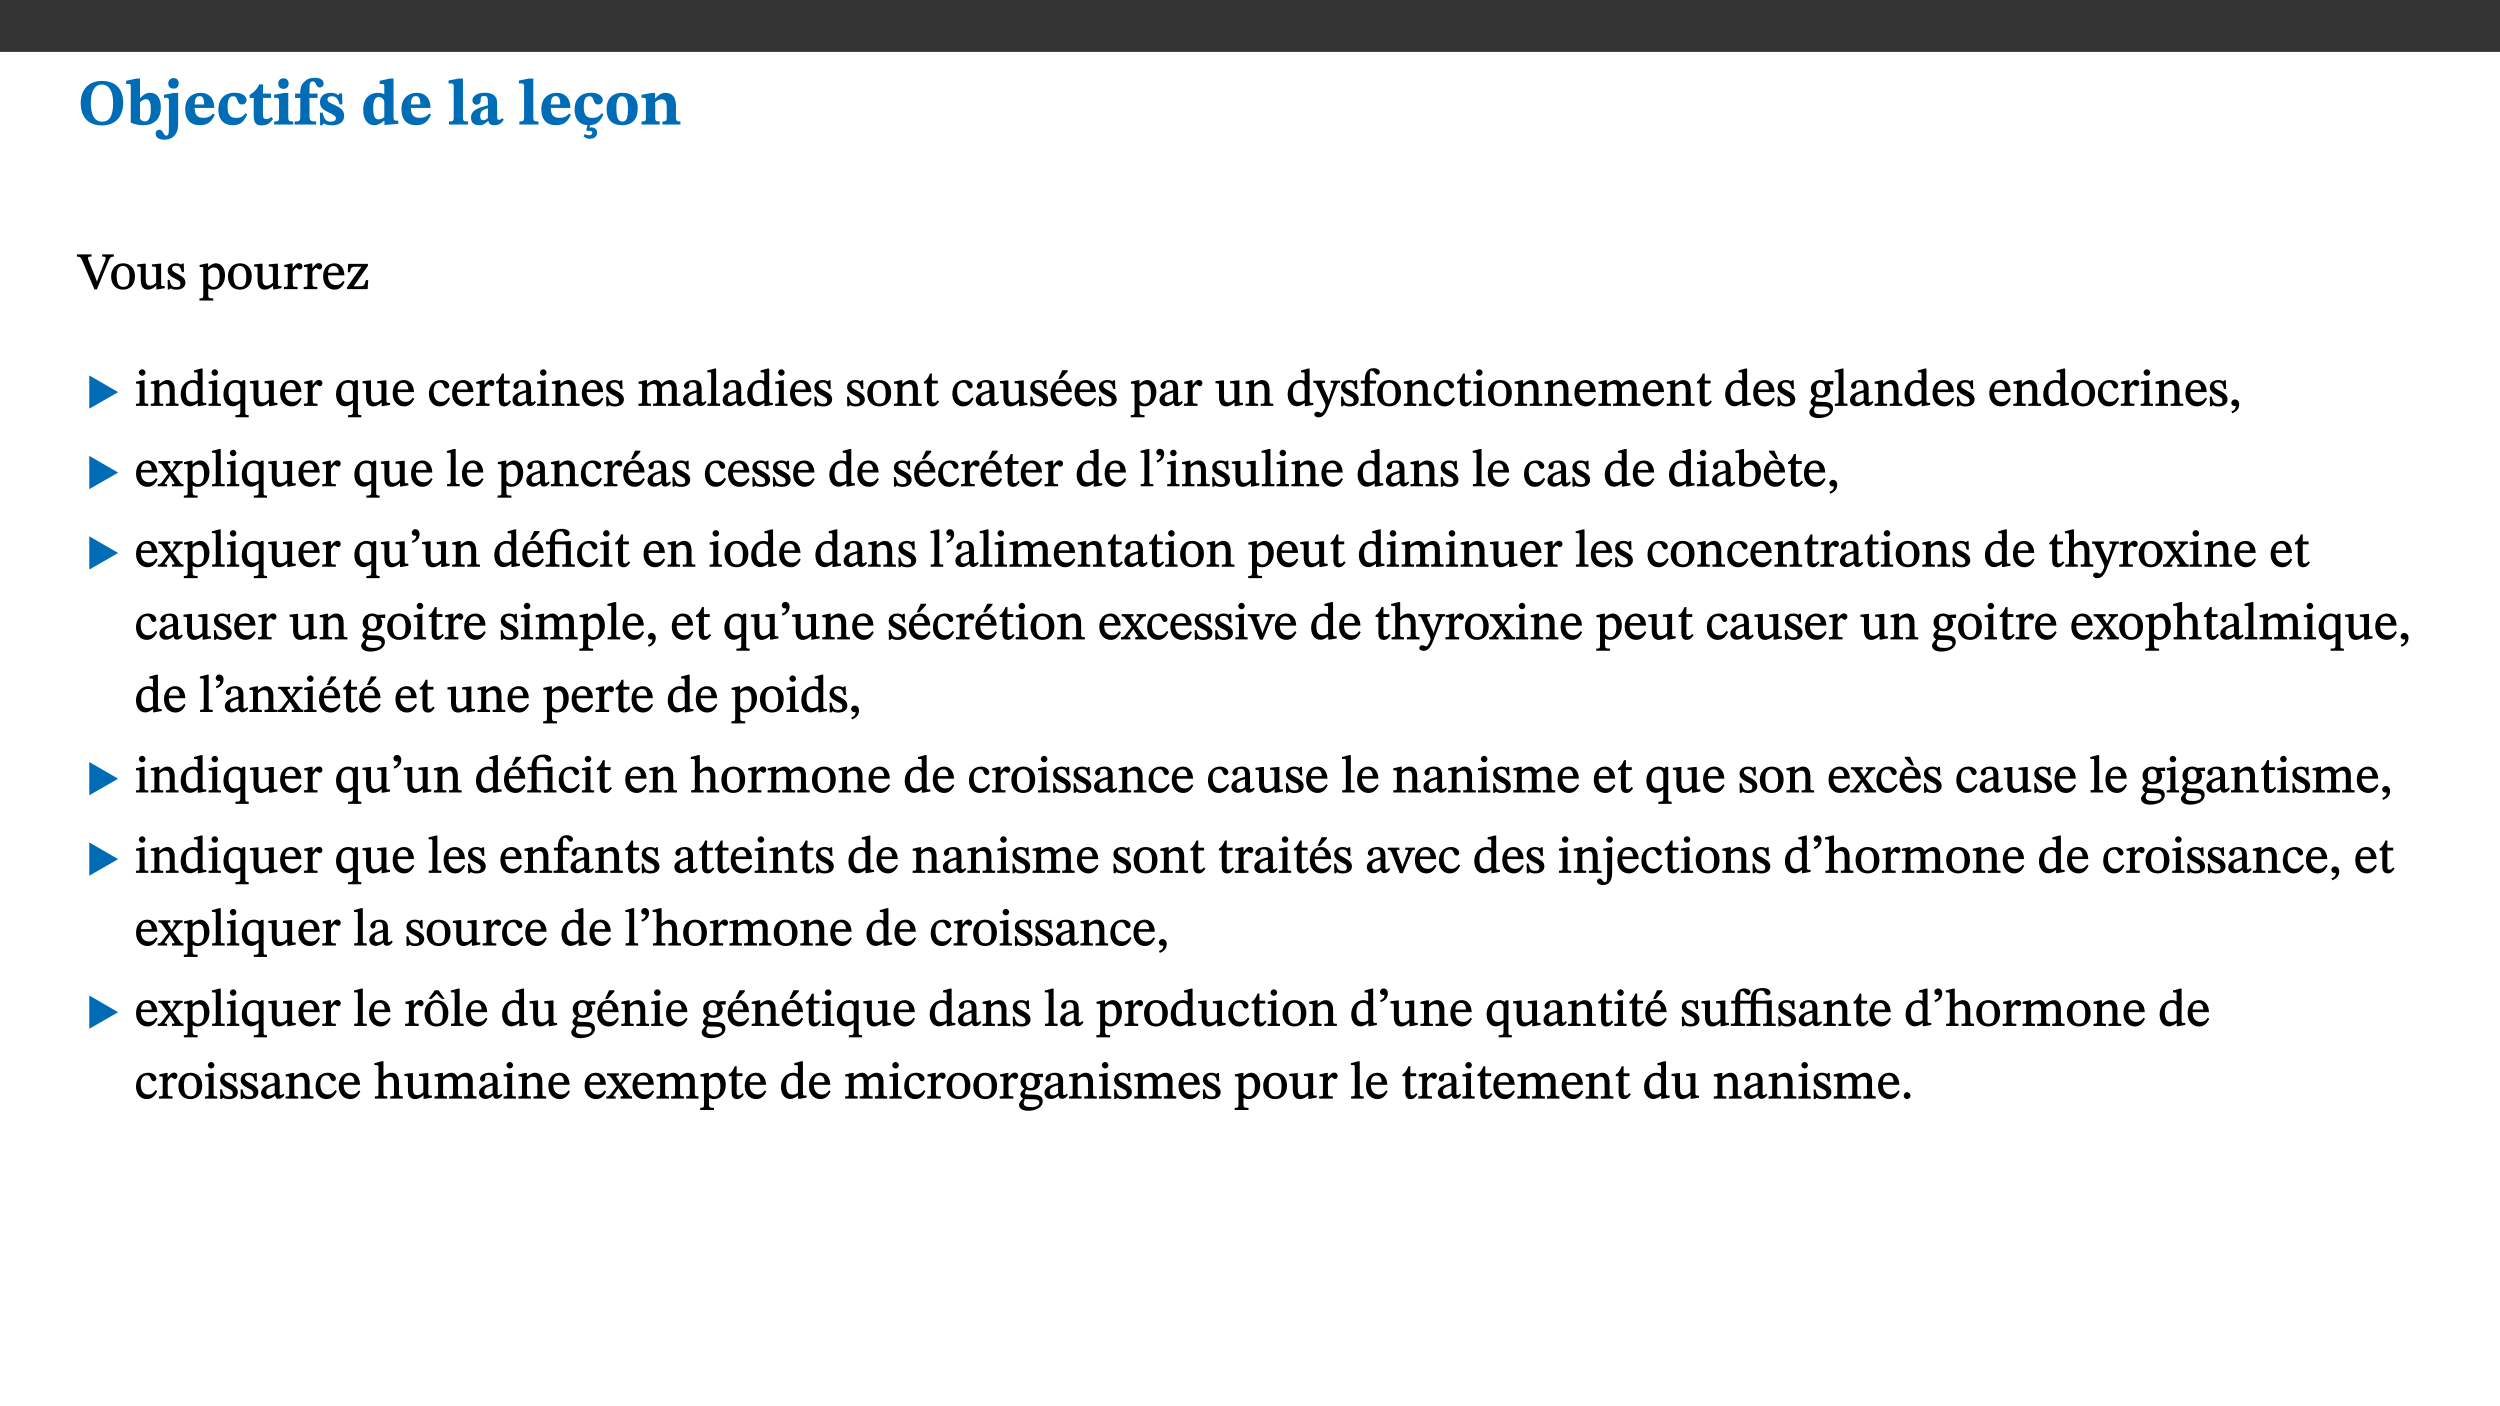 ﻿<?xml version="1.0" encoding="utf-8"?>
<svg xmlns="http://www.w3.org/2000/svg" xmlns:xlink="http://www.w3.org/1999/xlink" viewBox="0 0 960 540" version="1.1">
  <rect x="0" y="0" width="960" height="540" fill="#333333" stroke="none"/>
  <defs>
    <g>
      <symbol overflow="visible" id="glyph0-0">
        <path style="stroke:none;" d="M 7.938 -4.281 L 7.938 -4.688 C 7.938 -7.391 11.922 -9.312 11.922 -12.953 C 11.922 -15.531 9.766 -16.75 7.328 -16.75 C 4.828 -16.75 3.125 -15.234 3.125 -13.234 C 3.125 -12.062 3.594 -11.422 4.391 -11.422 C 4.984 -11.422 5.5 -11.828 5.5 -12.594 C 5.5 -13.531 4.984 -13.562 4.984 -14.375 C 4.984 -15.141 5.656 -15.641 7.109 -15.641 C 8.703 -15.641 9.688 -14.844 9.688 -12.891 C 9.688 -9.062 6.938 -8.156 6.938 -4.938 L 6.938 -4.219 L 7.938 -4.219 Z M 8.875 -1.266 C 8.875 -2.031 8.344 -2.828 7.484 -2.828 C 6.562 -2.828 6.016 -2.062 6.016 -1.266 C 6.016 -0.453 6.5 0.203 7.453 0.203 C 8.344 0.203 8.875 -0.469 8.875 -1.266 Z M 14.75 4.109 L 14.75 -19.625 L 0.25 -19.625 L 0.25 4.188 L 14.75 4.188 Z M 13.453 2.703 L 1.516 2.703 L 1.516 -18.188 L 13.453 -18.188 Z M 13.453 2.703 " />
      </symbol>
      <symbol overflow="visible" id="glyph0-1">
        <path style="stroke:none;" d="M 17.422 -8.453 C 17.422 -13.609 14.453 -16.75 9.266 -16.75 C 4.141 -16.75 1.109 -13.406 1.109 -8.234 C 1.109 -2.797 4.047 0.344 9.266 0.344 C 14.469 0.344 17.422 -3.016 17.422 -8.453 Z M 13.562 -8.375 C 13.562 -3.297 12.172 -1.109 9.297 -1.109 C 6.375 -1.109 4.984 -3.719 4.984 -8.375 C 4.984 -12.938 6.594 -15.344 9.188 -15.344 C 11.844 -15.344 13.562 -12.953 13.562 -8.375 Z M 13.562 -8.375 " />
      </symbol>
      <symbol overflow="visible" id="glyph0-2">
        <path style="stroke:none;" d="M 5.328 -17.672 L 3.984 -17.672 L 0 -16.797 L 0 -15.594 C 0 -15.594 0.297 -15.609 0.719 -15.609 C 1.641 -15.609 1.781 -15.484 1.781 -14.375 L 1.781 -0.75 C 2.5 -0.422 4.047 0.266 6.5 0.266 C 10.531 0.266 13.328 -1.859 13.328 -6.609 C 13.328 -10.203 11.844 -12.188 9.188 -12.188 C 7.438 -12.188 6.297 -11.109 5.422 -10.141 L 5.328 -10.141 Z M 5.328 -8.531 C 5.75 -8.969 6.562 -9.719 7.625 -9.719 C 8.953 -9.719 9.484 -8.453 9.484 -5.953 C 9.484 -3.141 8.922 -1.188 7.219 -1.188 C 6.266 -1.188 5.656 -1.703 5.328 -2.281 Z M 5.328 -8.531 " />
      </symbol>
      <symbol overflow="visible" id="glyph0-3">
        <path style="stroke:none;" d="M 5.828 -12.125 L 4.062 -12.125 L 0.375 -11.422 L 0.375 -10.234 C 0.375 -10.234 0.75 -10.266 1.141 -10.266 C 1.984 -10.266 2.281 -10.094 2.281 -9 L 2.281 0.547 C 2.281 3.25 2.25 4.266 1.219 4.266 C 0.047 4.266 0.219 1.984 -1.484 1.984 C -2.25 1.984 -2.828 2.625 -2.828 3.438 C -2.828 5.125 -1.312 5.828 0.562 5.828 C 3.469 5.828 5.828 3.984 5.828 -0.031 Z M 4.047 -17.844 C 2.781 -17.844 2.031 -16.969 2.031 -15.812 C 2.031 -14.641 2.797 -13.797 4.047 -13.797 C 5.359 -13.797 6.047 -14.641 6.047 -15.828 C 6.047 -16.969 5.359 -17.844 4.047 -17.844 Z M 4.047 -17.844 " />
      </symbol>
      <symbol overflow="visible" id="glyph0-4">
        <path style="stroke:none;" d="M 11.469 -4.219 C 10.656 -3.203 9.672 -2.578 7.734 -2.578 C 5.625 -2.578 4.438 -3.547 4.438 -6.375 L 11.969 -6.375 C 11.922 -10.188 9.859 -12.188 6.734 -12.188 C 3.516 -12.188 0.797 -10.141 0.797 -5.875 C 0.797 -1.938 2.797 0.266 6.422 0.266 C 10.094 0.266 11.078 -1.703 12.172 -3.719 Z M 4.406 -7.609 C 4.516 -10.016 5 -10.922 6.391 -10.922 C 7.703 -10.922 8.078 -9.641 8.078 -7.703 L 4.406 -7.703 Z M 4.406 -7.609 " />
      </symbol>
      <symbol overflow="visible" id="glyph0-5">
        <path style="stroke:none;" d="M 11.219 -4.344 C 10.281 -3.141 9.344 -2.547 7.656 -2.547 C 5 -2.547 4.312 -4.016 4.312 -6.859 C 4.312 -9.484 4.906 -10.859 6.422 -10.859 C 8.672 -10.859 7.516 -7.703 9.812 -7.703 C 10.75 -7.703 11.594 -8.297 11.594 -9.391 C 11.594 -10.922 9.906 -12.219 7.062 -12.219 C 2.781 -12.219 0.766 -9.422 0.766 -5.672 C 0.766 -1.812 2.906 0.266 6.344 0.266 C 9.672 0.266 10.859 -1.688 11.875 -3.922 Z M 11.219 -4.344 " />
      </symbol>
      <symbol overflow="visible" id="glyph0-6">
        <path style="stroke:none;" d="M 8.844 -2.922 C 8.25 -2.422 7.828 -2.125 6.859 -2.125 C 5.922 -2.125 5.625 -2.5 5.625 -4.312 L 5.625 -10.203 L 8.719 -10.203 L 8.719 -11.891 L 5.625 -11.891 L 5.656 -15.406 L 4.188 -15.406 C 3.172 -13.234 1.906 -12.234 0.516 -11.406 L 0.516 -10.203 L 2.078 -10.203 L 2.078 -3.438 C 2.078 -0.594 3.047 0.344 4.984 0.344 C 7.578 0.344 8.453 -0.766 9.516 -2.156 Z M 8.844 -2.922 " />
      </symbol>
      <symbol overflow="visible" id="glyph0-7">
        <path style="stroke:none;" d="M 7.781 -1.172 C 6.125 -1.172 5.875 -1.438 5.875 -2.875 L 5.875 -12.125 L 4.141 -12.125 L 0.422 -11.422 L 0.422 -10.234 C 0.422 -10.234 0.719 -10.266 1.062 -10.266 C 1.812 -10.266 2.328 -10.234 2.328 -9.125 L 2.328 -2.797 C 2.328 -1.391 2.062 -1.172 0.453 -1.172 L 0.453 0 L 7.781 0 Z M 4.016 -17.75 C 2.75 -17.75 2.031 -16.875 2.031 -15.719 C 2.031 -14.547 2.781 -13.703 4.016 -13.703 C 5.328 -13.703 6.016 -14.547 6.016 -15.734 C 6.016 -16.875 5.328 -17.75 4.016 -17.75 Z M 4.016 -17.75 " />
      </symbol>
      <symbol overflow="visible" id="glyph0-8">
        <path style="stroke:none;" d="M 0.328 -11.797 L 0.328 -10.203 L 2.328 -10.203 L 2.328 -3.391 C 2.328 -1.312 2 -1.172 0.156 -1.172 L 0.156 0 L 8.422 0 L 8.422 -1.172 C 6.297 -1.172 5.875 -1.406 5.875 -3.391 L 5.875 -10.203 L 8.969 -10.203 L 8.969 -11.891 L 5.875 -11.891 L 5.875 -13.953 C 5.875 -15.891 6.172 -16.547 7.141 -16.547 C 7.578 -16.547 7.859 -16.5 8.297 -15.594 C 8.75 -14.625 9.062 -14.219 9.844 -14.219 C 10.5 -14.219 11.281 -14.688 11.281 -15.719 C 11.281 -17.344 9.734 -17.938 7.906 -17.938 C 5.953 -17.938 4.812 -17.422 3.719 -16.25 C 2.453 -14.922 2.328 -13.734 2.328 -11.891 L 0.328 -11.891 Z M 0.328 -11.797 " />
      </symbol>
      <symbol overflow="visible" id="glyph0-9">
        <path style="stroke:none;" d="M 0.891 -4.453 L 0.984 0.297 L 1.766 0.297 L 2.297 -0.391 L 2.484 -0.391 C 3.125 -0.078 3.797 0.297 5.328 0.297 C 7.875 0.297 10.203 -0.562 10.203 -3.375 C 10.203 -5.594 8.672 -6.5 6.547 -7.516 C 4.812 -8.344 3.812 -8.547 3.812 -9.609 C 3.812 -10.328 4.312 -10.859 5.484 -10.859 C 6.812 -10.859 7.75 -10.203 8.453 -7.75 L 9.516 -7.75 L 9.422 -11.969 L 8.422 -11.969 L 8.047 -11.344 L 7.906 -11.344 C 7.516 -11.594 6.609 -12.188 5.156 -12.188 C 2.484 -12.188 0.922 -10.797 0.922 -8.719 C 0.922 -6.547 2.109 -5.672 4.219 -4.656 C 6.547 -3.562 7.031 -3.172 7.031 -2.375 C 7.031 -1.438 6.219 -1.094 5.062 -1.094 C 3.266 -1.094 2.453 -2.125 1.953 -4.562 L 0.875 -4.562 Z M 0.891 -4.453 " />
      </symbol>
      <symbol overflow="visible" id="glyph0-10">
        <path style="stroke:none;" d="M 14.25 -0.375 L 14.25 -1.484 L 13.734 -1.484 C 12.812 -1.484 12.438 -1.641 12.438 -2.906 L 12.438 -17.672 L 11.047 -17.672 L 7.094 -16.797 L 7.094 -15.594 C 7.094 -15.594 7.562 -15.594 7.812 -15.594 C 8.75 -15.594 8.891 -15.469 8.891 -14.375 L 8.891 -11.641 L 8.828 -11.641 C 8 -12.047 7.188 -12.188 6.422 -12.188 C 3.297 -12.188 0.797 -10.141 0.797 -5.578 C 0.797 -2.406 2.188 0.25 5.031 0.25 C 6.672 0.25 7.906 -0.672 8.797 -1.469 L 8.953 -1.469 L 8.953 0.125 L 9.812 0.125 L 14.25 -0.297 Z M 8.891 -2.844 C 8.078 -2.281 7.578 -1.984 6.609 -1.984 C 5.297 -1.984 4.641 -3.203 4.641 -6.312 C 4.641 -9.297 5.406 -10.562 6.672 -10.562 C 8.031 -10.562 8.672 -9.672 8.891 -8.766 Z M 8.891 -2.844 " />
      </symbol>
      <symbol overflow="visible" id="glyph0-11">
        <path style="stroke:none;" d="M 7.812 -1.172 C 6.016 -1.172 5.828 -1.438 5.828 -2.844 L 5.828 -17.672 L 4.188 -17.672 L 0.297 -16.906 L 0.297 -15.766 C 0.297 -15.766 0.672 -15.781 1.062 -15.781 C 1.688 -15.781 2.281 -15.766 2.281 -14.812 L 2.281 -2.844 C 2.281 -1.484 2.109 -1.172 0.469 -1.172 L 0.469 0 L 7.812 0 Z M 7.812 -1.172 " />
      </symbol>
      <symbol overflow="visible" id="glyph0-12">
        <path style="stroke:none;" d="M 7.484 -1.391 C 7.703 -0.25 8.203 0.25 9.844 0.25 C 11.703 0.25 12.547 -0.562 13.406 -1.859 L 12.812 -2.453 C 12.438 -2.078 12.016 -1.812 11.625 -1.812 C 11.109 -1.812 10.859 -1.906 10.859 -2.906 L 10.859 -8.281 C 10.859 -11 9.141 -12.219 6.047 -12.219 C 3.172 -12.219 1.359 -10.828 1.359 -9.344 C 1.359 -8.234 2.156 -7.609 2.875 -7.609 C 3.734 -7.609 4.516 -8.125 4.516 -9.266 C 4.516 -10.688 4.781 -10.953 5.781 -10.953 C 6.969 -10.953 7.312 -10.578 7.312 -8.469 L 7.312 -7.391 C 4.953 -6.688 0.812 -6.078 0.812 -2.625 C 0.812 -0.625 2.125 0.266 3.938 0.266 C 5.656 0.266 6.188 -0.344 7.328 -1.312 L 7.484 -1.312 Z M 7.312 -2.547 C 6.594 -1.859 6.141 -1.656 5.5 -1.656 C 4.734 -1.656 4.359 -2.109 4.359 -3.328 C 4.359 -5.172 5.375 -5.656 7.312 -6.25 Z M 7.312 -2.547 " />
      </symbol>
      <symbol overflow="visible" id="glyph0-13">
        <path style="stroke:none;" d="M 11.25 -4.344 C 10.266 -3.094 9.375 -2.547 7.625 -2.547 C 5.031 -2.547 4.344 -4.062 4.344 -6.891 C 4.344 -9.594 4.938 -10.859 6.562 -10.859 C 8.547 -10.859 7.656 -7.703 9.781 -7.703 C 10.781 -7.703 11.625 -8.297 11.625 -9.344 C 11.625 -10.922 9.906 -12.219 7.219 -12.219 C 2.797 -12.219 0.797 -9.422 0.797 -5.797 C 0.797 -1.984 2.719 0.078 5.781 0.25 L 5.297 2.062 L 5.719 2.453 C 5.719 2.453 6.141 2.406 6.547 2.406 C 7.359 2.406 7.578 2.672 7.578 3.203 C 7.578 3.938 7.109 4.109 6.344 4.109 C 5.719 4.109 5.172 3.922 4.734 3.625 L 4.219 4.516 C 4.875 5 5.547 5.484 6.562 5.484 C 8.25 5.484 9.469 4.656 9.469 3.094 C 9.469 1.859 8.547 1.094 7.141 1.094 C 6.844 1.094 6.547 1.281 6.547 1.281 L 6.547 1.234 L 6.766 0.266 C 9.891 0.078 10.906 -1.812 11.891 -3.922 Z M 11.25 -4.344 " />
      </symbol>
      <symbol overflow="visible" id="glyph0-14">
        <path style="stroke:none;" d="M 6.859 -12.188 C 2.703 -12.188 0.797 -9.484 0.797 -6.016 C 0.797 -1.703 2.906 0.25 6.797 0.25 C 10.688 0.25 12.781 -2.062 12.781 -6.297 C 12.781 -9.859 10.828 -12.188 6.859 -12.188 Z M 6.672 -10.828 C 8.297 -10.828 9.016 -9.188 9.016 -6.094 C 9.016 -2.672 8.5 -1.141 6.859 -1.141 C 5.25 -1.141 4.562 -2.719 4.562 -6.266 C 4.562 -9.094 5.078 -10.828 6.672 -10.828 Z M 6.672 -10.828 " />
      </symbol>
      <symbol overflow="visible" id="glyph0-15">
        <path style="stroke:none;" d="M 13.859 -7.266 C 13.859 -10.531 12.344 -12.188 9.734 -12.188 C 8.25 -12.188 7.188 -11.297 5.953 -10.094 L 5.828 -10.094 L 5.828 -12.125 L 4.453 -12.125 L 0.641 -11.406 L 0.641 -10.234 C 0.641 -10.234 0.891 -10.266 1.312 -10.266 C 2 -10.266 2.328 -10.141 2.328 -9.219 L 2.328 -2.844 C 2.328 -1.484 2.25 -1.172 0.625 -1.172 L 0.625 0 L 7.656 0 L 7.656 -1.172 C 6.016 -1.172 5.891 -1.484 5.891 -2.844 L 5.891 -8.594 C 6.609 -9.188 7.281 -9.641 8.297 -9.641 C 9.609 -9.641 10.312 -9.047 10.312 -6.719 L 10.312 -2.844 C 10.312 -1.469 10.141 -1.172 8.672 -1.172 L 8.672 0 L 15.562 0 L 15.562 -1.172 C 14.125 -1.172 13.859 -1.484 13.859 -2.844 Z M 13.859 -7.266 " />
      </symbol>
      <symbol overflow="visible" id="glyph1-0">
        <path style="stroke:none;" d="M 6.5 -3.5 L 6.5 -3.828 C 6.5 -6 9.703 -7.547 9.703 -10.484 C 9.703 -12.547 7.844 -13.594 5.891 -13.594 C 3.891 -13.594 2.375 -12.312 2.375 -10.703 C 2.375 -9.766 2.891 -9.188 3.531 -9.188 C 4 -9.188 4.547 -9.562 4.547 -10.188 C 4.547 -10.938 4.125 -10.953 4.125 -11.609 C 4.125 -12.234 4.547 -12.578 5.719 -12.578 C 7 -12.578 7.656 -12 7.656 -10.422 C 7.656 -7.344 5.438 -6.609 5.438 -4.031 L 5.438 -3.391 L 6.5 -3.391 Z M 7.25 -1.078 C 7.25 -1.688 6.719 -2.391 6.016 -2.391 C 5.281 -2.391 4.703 -1.719 4.703 -1.078 C 4.703 -0.422 5.219 0.156 6 0.156 C 6.719 0.156 7.25 -0.438 7.25 -1.078 Z M 11.969 3.25 L 11.969 -15.891 L 0.062 -15.891 L 0.062 3.359 L 11.969 3.359 Z M 10.812 2.047 L 1.328 2.047 L 1.328 -14.625 L 10.672 -14.625 L 10.672 2.047 Z M 10.812 2.047 " />
      </symbol>
      <symbol overflow="visible" id="glyph1-1">
        <path style="stroke:none;" d="M 7.969 -4.625 L 7.312 -2.766 L 7.391 -2.766 L 6.656 -4.719 L 4.25 -10.641 C 4 -11.219 3.906 -11.594 3.906 -11.859 C 3.906 -12.594 4.625 -12.484 5.266 -12.484 L 5.266 -13.344 L -0.344 -13.344 L -0.344 -12.484 C 0.875 -12.484 1.172 -12.125 1.75 -10.797 L 6.375 0.094 L 7.328 0.094 L 11.469 -10.016 C 12.438 -12.266 12.578 -12.484 13.812 -12.484 L 13.812 -13.344 L 9.359 -13.344 L 9.359 -12.484 C 10.438 -12.484 10.703 -12.469 10.703 -11.938 C 10.703 -11.578 10.594 -11.25 10.484 -10.953 Z M 7.969 -4.625 " />
      </symbol>
      <symbol overflow="visible" id="glyph1-2">
        <path style="stroke:none;" d="M 5.141 -9.922 C 2.453 -9.922 0.531 -7.828 0.531 -4.938 C 0.531 -1.719 2.344 0.203 5.141 0.203 C 7.734 0.203 9.688 -1.672 9.688 -5.016 C 9.688 -7.969 7.875 -9.922 5.141 -9.922 Z M 5.062 -8.906 C 6.828 -8.906 7.594 -7.375 7.594 -4.922 C 7.594 -1.672 6.859 -0.859 5.219 -0.859 C 3.5 -0.844 2.656 -2.031 2.656 -5.203 C 2.656 -7.75 3.547 -8.906 5.062 -8.906 Z M 5.062 -8.906 " />
      </symbol>
      <symbol overflow="visible" id="glyph1-3">
        <path style="stroke:none;" d="M 10.75 -1.156 L 10.562 -1.156 C 9.609 -1.156 9.484 -1.156 9.484 -2.328 L 9.484 -9.781 L 8.891 -9.781 L 5.953 -9.484 L 5.953 -8.672 C 7.375 -8.672 7.562 -8.688 7.562 -7.625 L 7.562 -2.453 C 6.812 -1.797 6.281 -1.328 5.266 -1.328 C 4.219 -1.328 3.578 -1.797 3.578 -3.828 L 3.578 -9.781 L 3.031 -9.781 L 0.312 -9.469 L 0.312 -8.672 C 1.531 -8.641 1.672 -8.688 1.672 -7.609 L 1.672 -3.562 C 1.672 -0.859 2.766 0.203 4.422 0.203 C 5.703 0.203 6.719 -0.438 7.734 -1.438 L 7.656 -1.438 L 7.656 0.094 L 8.234 0.094 L 10.875 -0.375 L 10.875 -1.156 Z M 10.75 -1.156 " />
      </symbol>
      <symbol overflow="visible" id="glyph1-4">
        <path style="stroke:none;" d="M 0.641 -3.391 L 0.703 0.156 L 1.297 0.156 L 1.719 -0.297 C 2.234 -0.078 2.828 0.219 3.984 0.219 C 5.781 0.219 7.453 -0.625 7.453 -2.484 C 7.453 -3.969 6.438 -4.797 4.625 -5.75 C 2.953 -6.609 2.328 -7.016 2.328 -7.797 C 2.328 -8.688 2.906 -8.984 3.828 -8.984 C 5.047 -8.984 5.641 -8.531 6.094 -6.516 L 6.891 -6.516 L 6.812 -9.828 L 6.219 -9.828 L 5.875 -9.406 L 5.938 -9.406 C 5.438 -9.641 4.844 -9.922 3.844 -9.922 C 2.125 -9.922 0.656 -8.906 0.656 -7.266 C 0.656 -5.797 1.516 -5.016 3.328 -4.109 L 3.422 -4.062 C 5.281 -3.141 5.516 -2.891 5.516 -1.953 C 5.516 -1.016 4.938 -0.781 3.938 -0.781 C 2.469 -0.781 1.828 -1.328 1.391 -3.531 L 0.641 -3.531 Z M 0.641 -3.391 " />
      </symbol>
      <symbol overflow="visible" id="glyph1-5">
        <path style="stroke:none;" d="M 3.5 -9.859 L 3.016 -9.859 L 0.359 -9.281 L 0.359 -8.594 L 0.578 -8.5 C 0.578 -8.5 0.875 -8.5 1.141 -8.5 C 1.797 -8.5 1.75 -8.359 1.75 -7.609 L 1.75 2.25 C 1.75 3.359 1.688 3.562 0.297 3.562 L 0.297 4.375 L 5.594 4.375 L 5.594 3.547 C 3.922 3.547 3.672 3.422 3.672 2.125 L 3.672 -0.359 L 3.578 -0.359 C 4.109 0 4.875 0.203 5.641 0.203 C 8.031 0.203 10.125 -1.938 10.125 -5.312 C 10.125 -7.922 8.625 -9.922 6.656 -9.922 C 5.484 -9.922 4.422 -9.266 3.484 -8.188 L 3.625 -8.188 L 3.625 -9.859 Z M 3.625 -7.125 C 4 -7.625 4.781 -8.312 5.844 -8.312 C 7.312 -8.312 8.047 -7.266 8.047 -4.766 C 8.047 -1.984 7.125 -0.844 5.734 -0.844 C 4.625 -0.844 4 -1.688 3.672 -2.078 L 3.672 -7.172 Z M 3.625 -7.125 " />
      </symbol>
      <symbol overflow="visible" id="glyph1-6">
        <path style="stroke:none;" d="M 3.641 -9.859 L 3.172 -9.859 L 0.562 -9.25 L 0.562 -8.562 L 0.781 -8.484 C 0.781 -8.484 0.922 -8.484 1.312 -8.484 C 2.031 -8.484 1.891 -8.25 1.891 -7.531 L 1.891 -2.047 C 1.891 -0.938 1.891 -0.844 0.438 -0.844 L 0.438 0 L 5.672 0 L 5.672 -0.844 C 4.062 -0.844 3.812 -0.891 3.812 -2.156 L 3.812 -6.672 C 4.25 -7.406 4.797 -8.203 5.266 -8.203 C 5.5 -8.203 5.891 -7.531 6.547 -7.531 C 7 -7.531 7.547 -7.969 7.547 -8.719 C 7.547 -9.406 7.047 -9.984 6.281 -9.984 C 5.312 -9.984 4.625 -9.25 3.625 -7.812 L 3.766 -7.812 L 3.766 -9.859 Z M 3.641 -9.859 " />
      </symbol>
      <symbol overflow="visible" id="glyph1-7">
        <path style="stroke:none;" d="M 8.172 -3.062 C 7.531 -2.234 7.016 -1.547 5.406 -1.547 C 3.812 -1.547 2.406 -2.672 2.406 -5.297 L 8.719 -5.297 C 8.609 -8.203 7.047 -9.922 4.875 -9.922 C 2.547 -9.922 0.531 -8.188 0.531 -4.859 C 0.531 -1.656 2.531 0.203 4.922 0.203 C 6.969 0.203 8.047 -1.172 8.812 -2.75 L 8.234 -3.172 Z M 2.391 -6.156 C 2.547 -8.016 3.234 -8.859 4.578 -8.859 C 6 -8.859 6.516 -7.625 6.547 -6.297 L 2.406 -6.297 Z M 2.391 -6.156 " />
      </symbol>
      <symbol overflow="visible" id="glyph1-8">
        <path style="stroke:none;" d="M 8.469 -3.453 L 7.688 -3.453 C 7.266 -1.453 7 -1.078 5.281 -1.078 L 2.906 -1.078 L 2.906 -0.953 L 8.5 -8.938 L 8.5 -9.688 L 0.891 -9.688 L 0.781 -6.5 L 1.656 -6.5 C 1.859 -7.953 2.047 -8.594 3.531 -8.594 L 6.078 -8.594 L 6.078 -8.688 L 0.484 -0.734 L 0.484 0 L 8.391 0 L 8.609 -3.453 Z M 8.469 -3.453 " />
      </symbol>
      <symbol overflow="visible" id="glyph1-9">
        <path style="stroke:none;" d="M 2.891 -14.062 C 2.188 -14.062 1.609 -13.406 1.609 -12.812 C 1.609 -12.188 2.219 -11.547 2.891 -11.547 C 3.578 -11.547 4.141 -12.188 4.141 -12.812 C 4.141 -13.406 3.578 -14.062 2.891 -14.062 Z M 5.125 -0.812 C 3.781 -0.812 3.812 -0.969 3.812 -2.125 L 3.812 -9.859 L 3.172 -9.859 L 0.516 -9.281 L 0.516 -8.594 L 0.734 -8.5 C 0.734 -8.5 0.875 -8.5 1.156 -8.5 C 1.734 -8.5 1.891 -8.547 1.891 -7.688 L 1.891 -2.125 C 1.891 -1 1.969 -0.812 0.5 -0.812 L 0.5 0 L 5.234 0 L 5.234 -0.812 Z M 5.125 -0.812 " />
      </symbol>
      <symbol overflow="visible" id="glyph1-10">
        <path style="stroke:none;" d="M 9.703 -6.234 C 9.703 -8.531 8.719 -9.922 6.906 -9.922 C 5.656 -9.922 4.688 -9.156 3.641 -8.25 L 3.75 -8.25 L 3.766 -9.859 L 3.188 -9.859 L 0.516 -9.266 L 0.516 -8.562 L 0.734 -8.484 C 0.734 -8.484 0.859 -8.484 1.188 -8.484 C 1.734 -8.484 1.891 -8.453 1.891 -7.734 L 1.891 -2.125 C 1.891 -1.016 1.969 -0.812 0.5 -0.812 L 0.5 0 L 5.312 0 L 5.312 -0.812 C 3.766 -0.812 3.812 -1.016 3.812 -2.125 L 3.812 -7.188 C 4.359 -7.703 5.016 -8.391 6.094 -8.391 C 7 -8.391 7.797 -8.125 7.797 -5.734 L 7.797 -2.125 C 7.797 -1.016 7.875 -0.812 6.312 -0.812 L 6.312 0 L 11.172 0 L 11.172 -0.812 C 9.719 -0.812 9.703 -1.016 9.703 -2.125 Z M 9.703 -6.234 " />
      </symbol>
      <symbol overflow="visible" id="glyph1-11">
        <path style="stroke:none;" d="M 10.359 -0.484 L 10.359 -1.156 L 9.828 -1.156 C 9.078 -1.156 8.938 -1.219 8.938 -2.25 L 8.938 -14.328 L 8.281 -14.328 L 5.641 -13.594 L 5.641 -12.922 L 5.859 -12.844 C 5.859 -12.844 6.109 -12.844 6.297 -12.844 C 7.078 -12.844 7.031 -12.797 7.031 -11.906 L 7.031 -9.547 C 6.641 -9.734 5.891 -9.922 5.234 -9.922 C 2.734 -9.922 0.516 -7.766 0.516 -4.484 C 0.516 -1.938 1.812 0.156 4.062 0.156 C 5.375 0.156 6.469 -0.641 7.188 -1.281 L 7.094 -1.281 L 7.094 0.094 L 7.688 0.094 L 10.359 -0.375 Z M 7.078 -2.234 C 6.375 -1.75 5.938 -1.531 5 -1.531 C 3.312 -1.531 2.516 -2.516 2.516 -5.266 C 2.516 -7.766 3.531 -8.859 5.203 -8.859 C 6.438 -8.859 6.875 -8.203 7.031 -7.391 L 7.031 -2.219 Z M 7.078 -2.234 " />
      </symbol>
      <symbol overflow="visible" id="glyph1-12">
        <path style="stroke:none;" d="M 10.219 4.266 L 10.219 3.562 C 8.984 3.562 8.906 3.359 8.906 2.344 L 8.906 -9.844 L 7.969 -9.844 L 7.469 -9.219 C 6.75 -9.703 6 -9.922 5.156 -9.922 C 2.625 -9.922 0.516 -7.688 0.516 -4.5 C 0.516 -1.734 1.969 0.156 4.047 0.156 C 5.344 0.156 6.281 -0.516 7.109 -1.25 L 7 -1.25 L 7 2.125 C 7 3.359 6.891 3.562 5.141 3.562 L 5.141 4.375 L 10.219 4.375 Z M 7.031 -2.266 C 6.469 -1.812 5.969 -1.547 5 -1.547 C 3.016 -1.547 2.484 -3.094 2.484 -5.266 C 2.484 -7.75 3.469 -8.859 5.141 -8.859 C 6.203 -8.859 6.734 -8.406 7 -7.406 L 7 -2.234 Z M 7.031 -2.266 " />
      </symbol>
      <symbol overflow="visible" id="glyph1-13">
        <path style="stroke:none;" d="M 8.031 -3.172 C 7.125 -2.016 6.547 -1.547 5.266 -1.547 C 3.203 -1.547 2.344 -3.125 2.344 -5.562 C 2.344 -7.844 3.203 -8.922 4.828 -8.922 C 6.531 -8.922 5.875 -6.656 7.344 -6.656 C 7.906 -6.656 8.312 -7.094 8.312 -7.672 C 8.312 -8.828 7.031 -9.922 5.156 -9.922 C 2.297 -9.922 0.516 -7.75 0.516 -4.625 C 0.516 -1.859 2.156 0.203 4.641 0.203 C 6.766 0.203 7.875 -1.172 8.672 -2.844 L 8.094 -3.266 Z M 8.031 -3.172 " />
      </symbol>
      <symbol overflow="visible" id="glyph1-14">
        <path style="stroke:none;" d="M 5.734 -2.016 C 5.234 -1.453 5.078 -1.234 4.438 -1.234 C 3.672 -1.234 3.609 -1.578 3.609 -2.984 L 3.609 -8.594 L 5.859 -8.594 L 5.859 -9.688 L 3.609 -9.688 L 3.625 -12.406 L 2.906 -12.406 C 2.125 -10.578 1.578 -9.844 0.594 -9.25 L 0.594 -8.594 L 1.688 -8.594 L 1.688 -2.438 C 1.688 -0.641 2.406 0.203 3.75 0.203 C 5.016 0.203 5.516 -0.438 6.391 -1.641 L 5.812 -2.109 Z M 5.734 -2.016 " />
      </symbol>
      <symbol overflow="visible" id="glyph1-15">
        <path style="stroke:none;" d="M 6 -1.359 C 6.109 -0.484 6.453 0.094 7.328 0.094 C 8.344 0.094 8.906 -0.359 9.641 -1.422 L 9.156 -1.906 C 8.812 -1.516 8.625 -1.359 8.25 -1.359 C 7.828 -1.359 7.766 -1.375 7.766 -2.188 L 7.766 -6.719 C 7.766 -8.781 6.828 -9.922 4.656 -9.922 C 2.484 -9.922 1.016 -8.703 1.016 -7.594 C 1.016 -6.938 1.594 -6.516 1.984 -6.516 C 2.547 -6.516 2.984 -6.938 2.984 -7.547 C 2.984 -8.75 3.062 -9.047 4.203 -9.047 C 5.406 -9.047 5.859 -8.5 5.859 -6.766 L 5.859 -6 C 4.281 -5.5 0.625 -4.844 0.625 -2.219 C 0.625 -0.938 1.594 0.141 3.125 0.141 C 4.406 0.141 5.203 -0.453 6.094 -1.234 L 6.016 -1.234 Z M 5.891 -2.047 C 5.219 -1.5 4.609 -1.219 3.938 -1.219 C 3.094 -1.219 2.625 -1.688 2.625 -2.688 C 2.625 -4.25 4.188 -4.656 5.859 -5.078 L 5.859 -2.016 Z M 5.891 -2.047 " />
      </symbol>
      <symbol overflow="visible" id="glyph1-16">
        <path style="stroke:none;" d="M 3.766 -7.156 C 4.344 -7.688 5.141 -8.391 6.172 -8.391 C 7.094 -8.391 7.625 -8.062 7.625 -6.375 L 7.625 -2.438 C 7.625 -1.031 7.656 -0.844 6.094 -0.844 L 6.094 0 L 11.078 0 L 11.078 -0.844 C 9.516 -0.844 9.547 -1.062 9.547 -2.438 L 9.547 -7.219 C 10.156 -7.75 10.891 -8.391 11.719 -8.391 C 12.656 -8.391 13.281 -8.062 13.281 -6.25 L 13.281 -2.438 C 13.281 -1.219 13.375 -0.844 11.875 -0.844 L 11.875 0 L 16.641 0 L 16.641 -0.844 C 15.141 -0.844 15.203 -1.172 15.203 -2.438 L 15.203 -6.5 C 15.203 -8.906 14.062 -9.922 12.516 -9.922 C 11.453 -9.922 10.344 -9.297 9.281 -8.266 L 9.344 -8.266 C 8.984 -9.078 8.188 -9.922 7.047 -9.922 C 5.703 -9.922 4.688 -9.141 3.641 -8.25 L 3.75 -8.25 L 3.75 -9.859 L 3.141 -9.859 L 0.516 -9.266 L 0.516 -8.562 L 0.734 -8.484 C 0.734 -8.484 0.891 -8.484 1.188 -8.484 C 1.75 -8.484 1.891 -8.422 1.891 -7.703 L 1.891 -2.125 C 1.891 -0.938 1.891 -0.844 0.5 -0.844 L 0.5 0 L 5.297 0 L 5.297 -0.844 C 3.938 -0.844 3.812 -0.938 3.812 -2.047 L 3.812 -7.172 Z M 3.766 -7.156 " />
      </symbol>
      <symbol overflow="visible" id="glyph1-17">
        <path style="stroke:none;" d="M 5.172 -0.844 C 3.75 -0.844 3.766 -0.969 3.766 -2.125 L 3.766 -14.328 L 3.141 -14.328 L 0.375 -13.594 L 0.375 -12.953 L 0.594 -12.875 C 0.594 -12.875 0.812 -12.875 1.156 -12.875 C 1.656 -12.875 1.859 -12.953 1.859 -12.125 L 1.859 -2.125 C 1.859 -1.016 1.906 -0.844 0.453 -0.844 L 0.453 0 L 5.297 0 L 5.297 -0.844 Z M 5.172 -0.844 " />
      </symbol>
      <symbol overflow="visible" id="glyph1-18">
        <path style="stroke:none;" d="M 8.172 -3.062 C 7.531 -2.234 7.016 -1.547 5.406 -1.547 C 3.812 -1.547 2.406 -2.672 2.406 -5.297 L 8.719 -5.297 C 8.609 -8.203 7.047 -9.922 4.875 -9.922 C 2.547 -9.922 0.531 -8.188 0.531 -4.859 C 0.531 -1.656 2.531 0.203 4.922 0.203 C 6.969 0.203 8.047 -1.172 8.812 -2.75 L 8.234 -3.172 Z M 2.391 -6.156 C 2.547 -8.016 3.234 -8.859 4.578 -8.859 C 6 -8.859 6.516 -7.625 6.547 -6.297 L 2.406 -6.297 Z M 3.75 -10.375 L 4.562 -10.375 L 7.109 -13.141 L 7.109 -13.688 L 5.062 -13.688 L 3.531 -10.375 Z M 3.75 -10.375 " />
      </symbol>
      <symbol overflow="visible" id="glyph1-19">
        <path style="stroke:none;" d="M 9.828 -9.688 L 6.297 -9.688 L 6.297 -8.844 C 7.094 -8.844 7.406 -8.859 7.406 -8.469 C 7.406 -8.312 7.344 -8.125 7.312 -7.969 L 5.438 -2.266 L 5.5 -2.266 L 5.234 -3.172 L 3.281 -7.547 C 3.172 -7.828 3.016 -8.172 3.016 -8.406 C 3.016 -8.766 3.125 -8.828 4.141 -8.828 L 4.141 -9.688 L -0.375 -9.688 L -0.375 -8.844 C 0.484 -8.844 0.625 -8.703 0.812 -8.25 L 3.75 -1.859 C 3.984 -1.312 4.344 -0.484 4.344 -0.219 C 4.344 0.359 3.344 2.688 2.703 2.688 C 2.219 2.688 1.797 2.25 1.094 2.25 C 0.562 2.25 0.016 2.656 0.016 3.25 C 0.016 4 0.734 4.406 1.641 4.406 C 3.25 4.406 4.344 3.25 5.453 0.312 L 8.562 -7.844 C 8.844 -8.625 9.031 -8.844 9.938 -8.844 L 9.938 -9.688 Z M 9.828 -9.688 " />
      </symbol>
      <symbol overflow="visible" id="glyph1-20">
        <path style="stroke:none;" d="M 0.375 -9.547 L 0.375 -8.594 L 1.891 -8.594 L 1.891 -2.484 C 1.891 -0.938 1.812 -0.844 0.219 -0.844 L 0.219 0 L 5.844 0 L 5.844 -0.844 C 4.062 -0.844 3.812 -0.938 3.812 -2.484 L 3.812 -8.594 L 6.234 -8.594 L 6.234 -9.688 L 3.812 -9.688 L 3.812 -11.312 C 3.812 -12.984 3.906 -13.469 4.641 -13.469 C 5.641 -13.469 5.734 -11.953 6.734 -11.953 C 7.188 -11.953 7.672 -12.344 7.672 -12.922 C 7.672 -13.828 6.609 -14.469 5.312 -14.469 C 3.922 -14.469 3.109 -13.891 2.562 -12.969 C 2.047 -12.047 1.891 -11.062 1.891 -9.688 L 0.375 -9.688 Z M 0.375 -9.547 " />
      </symbol>
      <symbol overflow="visible" id="glyph1-21">
        <path style="stroke:none;" d="M 2.453 -3.891 C 1.516 -3.172 0.781 -2.234 0.781 -1.516 C 0.781 -0.953 1.25 -0.344 1.891 -0.016 L 1.891 -0.062 C 0.859 0.938 0.281 1.719 0.281 2.375 C 0.281 3.469 1.188 4.688 3.812 4.688 C 6.312 4.688 9.391 3.641 9.391 0.969 C 9.391 -1.312 7.344 -1.531 4.844 -1.531 C 3.016 -1.531 2.609 -1.594 2.609 -2.188 C 2.609 -2.531 2.891 -3.172 3.047 -3.391 C 3.531 -3.234 4.078 -3.109 4.719 -3.109 C 6.812 -3.109 8.359 -4.406 8.359 -6.25 C 8.359 -7.25 7.891 -8.016 7.656 -8.344 L 7.656 -8.266 L 9.516 -8.203 L 9.516 -9.578 L 6.828 -9.422 L 6.906 -9.203 C 6.906 -9.203 5.938 -9.922 4.625 -9.922 C 2.516 -9.922 0.875 -8.531 0.875 -6.531 C 0.875 -5.234 1.5 -4.297 2.406 -3.766 L 2.406 -3.859 Z M 4.484 -8.938 C 5.75 -8.938 6.328 -7.984 6.328 -6.375 C 6.328 -4.484 5.734 -4.062 4.734 -4.062 C 3.453 -4.062 2.891 -4.906 2.891 -6.609 C 2.891 -8.281 3.453 -8.938 4.484 -8.938 Z M 2.531 0.203 C 2.812 0.203 3.188 0.219 4.781 0.234 C 6.109 0.266 8.109 0.094 8.109 1.531 C 8.109 2.391 7.312 3.281 4.953 3.281 C 2.922 3.281 2.094 2.844 2.094 1.688 C 2.094 1.281 2.188 0.891 2.594 0.203 Z M 2.531 0.203 " />
      </symbol>
      <symbol overflow="visible" id="glyph1-22">
        <path style="stroke:none;" d="M 1.469 2.828 C 2.266 2.469 4.062 1.672 4.062 -0.578 C 4.062 -1.672 3.406 -2.469 2.406 -2.469 C 1.609 -2.469 1.031 -1.797 1.031 -1.156 C 1.031 -0.578 1.5 0.047 2.266 0.047 C 2.484 0.047 2.672 0 2.75 -0.016 C 2.75 1.422 1.969 1.75 1.062 2.125 L 1.422 2.875 Z M 1.469 2.828 " />
      </symbol>
      <symbol overflow="visible" id="glyph1-23">
        <path style="stroke:none;" d="M 9.719 -0.125 L 9.719 -0.844 C 8.859 -0.844 8.641 -1.156 8.094 -1.953 L 5.719 -5.312 L 7.75 -7.953 C 8.203 -8.531 8.594 -8.844 9.391 -8.844 L 9.391 -9.688 L 5.844 -9.688 L 5.844 -8.859 C 6.609 -8.859 6.656 -8.812 6.656 -8.5 C 6.656 -8.188 6.516 -7.984 5.969 -7.25 L 5.062 -5.938 L 5.125 -5.938 L 4.656 -6.766 C 3.984 -7.891 3.672 -8.203 3.672 -8.531 C 3.672 -8.828 3.859 -8.859 4.625 -8.859 L 4.625 -9.688 L 0.078 -9.688 L 0.078 -8.844 C 1.031 -8.844 1.172 -8.688 1.875 -7.688 L 3.859 -4.828 L 1.547 -1.797 C 0.891 -1.016 0.641 -0.844 -0.172 -0.844 L -0.172 0 L 3.406 0 L 3.406 -0.844 C 2.625 -0.844 2.516 -0.781 2.516 -1 C 2.516 -1.156 2.75 -1.438 2.953 -1.75 L 4.562 -4.062 L 4.5 -4.062 L 4.875 -3.406 L 6.141 -1.469 C 6.234 -1.312 6.234 -1.281 6.234 -1.141 C 6.234 -0.797 6.141 -0.844 5.297 -0.844 L 5.297 0 L 9.719 0 Z M 9.719 -0.125 " />
      </symbol>
      <symbol overflow="visible" id="glyph1-24">
        <path style="stroke:none;" d="M 1.25 -9.141 C 2.094 -9.516 3.828 -10.281 3.828 -12.516 C 3.828 -13.594 3.188 -14.406 2.188 -14.406 C 1.391 -14.406 0.812 -13.719 0.812 -13.062 C 0.812 -12.484 1.281 -11.875 2.047 -11.875 C 2.266 -11.875 2.438 -11.891 2.531 -11.938 C 2.531 -10.578 1.75 -10.219 0.844 -9.844 L 1.188 -9.109 Z M 1.25 -9.141 " />
      </symbol>
      <symbol overflow="visible" id="glyph1-25">
        <path style="stroke:none;" d="M 3.25 -14.328 L 2.734 -14.328 L 0.016 -13.594 L 0.016 -12.922 L 0.234 -12.844 C 0.234 -12.844 0.391 -12.844 0.719 -12.844 C 1.469 -12.844 1.453 -12.812 1.453 -11.906 L 1.453 -0.656 C 1.969 -0.375 3.234 0.203 4.922 0.203 C 7.688 0.203 9.828 -1.797 9.828 -5.359 C 9.828 -7.953 8.344 -9.922 6.375 -9.922 C 5.047 -9.922 3.906 -9.031 3.234 -8.234 L 3.359 -8.234 L 3.359 -14.328 Z M 3.328 -7.125 C 3.688 -7.609 4.484 -8.312 5.5 -8.312 C 7.391 -8.312 7.75 -6.641 7.75 -4.719 C 7.75 -2.516 7.172 -0.875 5.281 -0.875 C 4.219 -0.875 3.703 -1.312 3.359 -1.734 L 3.359 -7.172 Z M 3.328 -7.125 " />
      </symbol>
      <symbol overflow="visible" id="glyph1-26">
        <path style="stroke:none;" d="M 8.172 -3.062 C 7.531 -2.234 7.016 -1.547 5.406 -1.547 C 3.812 -1.547 2.406 -2.672 2.406 -5.297 L 8.719 -5.297 C 8.609 -8.203 7.047 -9.922 4.875 -9.922 C 2.547 -9.922 0.531 -8.188 0.531 -4.859 C 0.531 -1.656 2.531 0.203 4.922 0.203 C 6.969 0.203 8.047 -1.172 8.812 -2.75 L 8.234 -3.172 Z M 2.391 -6.156 C 2.547 -8.016 3.234 -8.859 4.578 -8.859 C 6 -8.859 6.516 -7.625 6.547 -6.297 L 2.406 -6.297 Z M 4.5 -13.688 L 2.531 -13.688 L 2.531 -13.141 L 5.062 -10.375 L 6.094 -10.375 L 4.562 -13.688 Z M 4.5 -13.688 " />
      </symbol>
      <symbol overflow="visible" id="glyph1-27">
        <path style="stroke:none;" d="M 11.328 -0.844 C 9.906 -0.844 9.922 -1 9.922 -2.125 L 9.922 -9.859 L 9.281 -9.859 L 7.156 -9.688 L 3.844 -9.688 L 3.844 -10.75 C 3.844 -12.953 4.516 -13.562 5.891 -13.562 C 6.578 -13.562 6.891 -13.5 7.109 -12.922 C 7.375 -12.328 7.766 -11.75 8.359 -11.75 C 8.969 -11.75 9.438 -12.234 9.438 -12.797 C 9.438 -13.906 8.125 -14.547 6.391 -14.547 C 4.484 -14.547 3.203 -13.781 2.672 -12.922 C 2.109 -12.031 1.891 -11.078 1.891 -9.688 L 0.375 -9.688 L 0.375 -8.594 L 1.891 -8.594 L 1.891 -2.484 C 1.891 -0.938 1.812 -0.812 0.219 -0.812 L 0.219 0 L 5.562 0 L 5.562 -0.812 C 4.047 -0.812 3.844 -0.953 3.844 -2.484 L 3.844 -8.594 L 7.594 -8.594 C 7.969 -8.484 8.016 -8.312 8.016 -7.656 L 8.016 -2.125 C 8.016 -1.078 8.062 -0.844 6.609 -0.844 L 6.609 0 L 11.453 0 L 11.453 -0.844 Z M 11.328 -0.844 " />
      </symbol>
      <symbol overflow="visible" id="glyph1-28">
        <path style="stroke:none;" d="M 3.719 -7.188 C 4.703 -8.094 5.344 -8.391 6.109 -8.391 C 7.734 -8.391 7.812 -7.125 7.812 -5.5 L 7.812 -2.047 C 7.812 -1.094 7.875 -0.844 6.359 -0.844 L 6.359 0 L 11.203 0 L 11.203 -0.844 C 9.828 -0.844 9.719 -1.078 9.719 -2.125 L 9.719 -6.094 C 9.719 -7.734 9.219 -9.922 6.938 -9.922 C 5.875 -9.922 4.859 -9.422 3.641 -8.281 L 3.766 -8.281 L 3.766 -14.328 L 3.109 -14.328 L 0.297 -13.594 L 0.297 -12.922 L 0.516 -12.844 C 0.516 -12.844 0.703 -12.844 1.016 -12.844 C 1.547 -12.844 1.859 -12.875 1.859 -12.172 L 1.859 -1.969 C 1.859 -0.859 1.641 -0.844 0.453 -0.844 L 0.453 0 L 5.234 0 L 5.234 -0.844 C 3.75 -0.844 3.766 -1.016 3.766 -2.047 L 3.766 -7.219 Z M 3.719 -7.188 " />
      </symbol>
      <symbol overflow="visible" id="glyph1-29">
        <path style="stroke:none;" d="M 9.922 -9.688 L 6.297 -9.688 L 6.297 -8.844 C 7.156 -8.844 7.438 -8.859 7.438 -8.422 C 7.438 -8.109 7.312 -7.875 7.297 -7.766 L 5.578 -3.266 L 5.203 -2.188 L 5.266 -2.188 L 4.922 -3.25 L 3.234 -7.688 C 3.109 -7.969 3.031 -8.203 3.031 -8.469 C 3.031 -8.781 3.172 -8.844 4.062 -8.844 L 4.062 -9.688 L -0.391 -9.688 L -0.391 -8.844 C 0.594 -8.844 0.703 -8.75 1.219 -7.516 L 4.219 0.125 L 5.359 0.125 L 8.547 -7.656 C 8.938 -8.688 9.141 -8.844 10.047 -8.844 L 10.047 -9.688 Z M 9.922 -9.688 " />
      </symbol>
      <symbol overflow="visible" id="glyph1-30">
        <path style="stroke:none;" d="M 3.641 -9.859 L 3.109 -9.859 L 0.375 -9.281 L 0.375 -8.562 L 0.594 -8.484 C 0.594 -8.484 0.797 -8.5 1.109 -8.5 C 1.828 -8.5 1.859 -8.422 1.859 -7.547 L 1.859 0.516 C 1.859 2.656 1.906 3.547 0.938 3.547 C 0.016 3.547 -0.062 2.156 -1.016 2.156 C -1.547 2.156 -2.031 2.625 -2.031 3.125 C -2.031 4 -1.094 4.688 0.219 4.688 C 2.562 4.688 3.766 3.062 3.766 -0.078 L 3.766 -9.859 Z M 2.766 -14.062 C 2.047 -14.062 1.469 -13.406 1.469 -12.812 C 1.469 -12.188 2.094 -11.547 2.766 -11.547 C 3.469 -11.547 4.062 -12.188 4.062 -12.812 C 4.062 -13.406 3.469 -14.062 2.766 -14.062 Z M 2.766 -14.062 " />
      </symbol>
      <symbol overflow="visible" id="glyph1-31">
        <path style="stroke:none;" d="M 5.141 -9.922 C 2.453 -9.922 0.531 -7.828 0.531 -4.938 C 0.531 -1.719 2.344 0.203 5.141 0.203 C 7.734 0.203 9.688 -1.672 9.688 -5.016 C 9.688 -7.969 7.875 -9.922 5.141 -9.922 Z M 5.062 -8.906 C 6.828 -8.906 7.594 -7.375 7.594 -4.922 C 7.594 -1.672 6.859 -0.859 5.219 -0.859 C 3.5 -0.844 2.656 -2.031 2.656 -5.203 C 2.656 -7.75 3.547 -8.906 5.062 -8.906 Z M 8.094 -10.594 L 5.922 -13.688 L 4.469 -13.688 L 2.109 -10.375 L 3.203 -10.375 L 5.203 -12.266 L 7.188 -10.375 L 8.266 -10.375 Z M 8.094 -10.594 " />
      </symbol>
      <symbol overflow="visible" id="glyph1-32">
        <path style="stroke:none;" d="M 17.359 -0.844 C 15.922 -0.844 15.938 -1 15.938 -2.125 L 15.938 -9.859 L 15.297 -9.859 L 13.172 -9.688 L 9.859 -9.688 L 9.859 -10.75 C 9.859 -12.953 10.531 -13.562 11.906 -13.562 C 12.594 -13.562 12.906 -13.5 13.125 -12.922 C 13.391 -12.328 13.781 -11.75 14.391 -11.75 C 14.984 -11.75 15.453 -12.234 15.453 -12.797 C 15.453 -13.906 14.141 -14.547 12.406 -14.547 C 10.5 -14.547 9.219 -13.781 8.688 -12.922 C 8.125 -12.031 7.906 -11.078 7.906 -9.688 L 3.828 -9.688 L 3.828 -11.234 C 3.828 -12.906 4 -13.375 4.734 -13.375 C 5.141 -13.375 5.219 -13.25 5.625 -12.703 C 6.016 -12.172 6.328 -11.859 6.859 -11.859 C 7.297 -11.859 7.797 -12.25 7.797 -12.844 C 7.797 -13.719 6.719 -14.391 5.422 -14.391 C 4 -14.391 3.125 -13.766 2.594 -12.844 C 2.078 -11.938 1.891 -11.062 1.891 -9.688 L 0.375 -9.688 L 0.375 -8.594 L 1.891 -8.594 L 1.891 -2.484 C 1.891 -0.938 1.812 -0.844 0.219 -0.844 L 0.219 0 L 5.656 0 L 5.656 -0.844 C 4.078 -0.844 3.828 -0.938 3.828 -2.484 L 3.828 -8.594 L 7.906 -8.594 L 7.906 -2.484 C 7.906 -0.938 7.828 -0.812 6.234 -0.812 L 6.234 0 L 11.578 0 L 11.578 -0.812 C 10.062 -0.812 9.859 -0.953 9.859 -2.484 L 9.859 -8.594 L 13.609 -8.594 C 13.984 -8.484 14.031 -8.312 14.031 -7.656 L 14.031 -2.125 C 14.031 -1.078 14.078 -0.844 12.625 -0.844 L 12.625 0 L 17.469 0 L 17.469 -0.844 Z M 17.359 -0.844 " />
      </symbol>
      <symbol overflow="visible" id="glyph1-33">
        <path style="stroke:none;" d="M 3.75 -1.094 C 3.75 -1.75 3.203 -2.469 2.453 -2.469 C 1.719 -2.469 1.141 -1.766 1.141 -1.109 C 1.141 -0.438 1.656 0.156 2.438 0.156 C 3.203 0.156 3.75 -0.484 3.75 -1.094 Z M 3.75 -1.094 " />
      </symbol>
      <symbol overflow="visible" id="glyph2-0">
        <path style="stroke:none;" d="M 6.5 -3.5 L 6.5 -3.828 C 6.5 -6 9.703 -7.547 9.703 -10.484 C 9.703 -12.547 7.844 -13.594 5.891 -13.594 C 3.891 -13.594 2.375 -12.312 2.375 -10.703 C 2.375 -9.766 2.891 -9.188 3.531 -9.188 C 4 -9.188 4.547 -9.562 4.547 -10.188 C 4.547 -10.938 4.125 -10.953 4.125 -11.609 C 4.125 -12.234 4.547 -12.578 5.719 -12.578 C 7 -12.578 7.656 -12 7.656 -10.422 C 7.656 -7.344 5.438 -6.609 5.438 -4.031 L 5.438 -3.391 L 6.5 -3.391 Z M 7.25 -1.078 C 7.25 -1.688 6.719 -2.391 6.016 -2.391 C 5.281 -2.391 4.703 -1.719 4.703 -1.078 C 4.703 -0.422 5.219 0.156 6 0.156 C 6.719 0.156 7.25 -0.438 7.25 -1.078 Z M 11.969 3.25 L 11.969 -15.891 L 0.062 -15.891 L 0.062 3.359 L 11.969 3.359 Z M 10.812 2.047 L 1.328 2.047 L 1.328 -14.625 L 10.672 -14.625 L 10.672 2.047 Z M 10.812 2.047 " />
      </symbol>
      <symbol overflow="visible" id="glyph2-1">
        <path style="stroke:none;" d="M 12.406 -5.375 L 1.5 -11.688 L 1.5 1.094 L 12.594 -5.281 Z M 12.406 -5.375 " />
      </symbol>
    </g>
  </defs>
  <g id="surface6">
    <path style=" stroke:none;fill-rule:nonzero;fill:rgb(100%,100%,100%);fill-opacity:1;" d="M 0 559.926 L 960 559.926 L 960 19.926 L 0 19.926 Z M 0 559.926 " />
    <g style="fill:rgb(0%,42.354%,71.373%);fill-opacity:1;">
      <use xlink:href="#glyph0-1" x="29.888" y="47.821" />
      <use xlink:href="#glyph0-2" x="48.429" y="47.821" />
      <use xlink:href="#glyph0-3" x="62.582" y="47.821" />
      <use xlink:href="#glyph0-4" x="70.316" y="47.821" />
      <use xlink:href="#glyph0-5" x="83.081" y="47.821" />
      <use xlink:href="#glyph0-6" x="95.351" y="47.821" />
      <use xlink:href="#glyph0-7" x="104.819" y="47.821" />
      <use xlink:href="#glyph0-8" x="112.974" y="47.821" />
      <use xlink:href="#glyph0-9" x="121.947" y="47.821" />
    </g>
    <g style="fill:rgb(0%,42.354%,71.373%);fill-opacity:1;">
      <use xlink:href="#glyph0-10" x="138.678" y="47.821" />
      <use xlink:href="#glyph0-4" x="153.352" y="47.821" />
    </g>
    <g style="fill:rgb(0%,42.354%,71.373%);fill-opacity:1;">
      <use xlink:href="#glyph0-11" x="171.943" y="47.821" />
      <use xlink:href="#glyph0-12" x="180.048" y="47.821" />
    </g>
    <g style="fill:rgb(0%,42.354%,71.373%);fill-opacity:1;">
      <use xlink:href="#glyph0-11" x="198.96" y="47.821" />
      <use xlink:href="#glyph0-4" x="207.066" y="47.821" />
      <use xlink:href="#glyph0-13" x="219.831" y="47.821" />
      <use xlink:href="#glyph0-14" x="232.126" y="47.821" />
      <use xlink:href="#glyph0-15" x="245.709" y="47.821" />
    </g>
    <g style="fill:rgb(0%,0%,0%);fill-opacity:1;">
      <use xlink:href="#glyph1-1" x="29.888" y="111.022" />
    </g>
    <g style="fill:rgb(0%,0%,0%);fill-opacity:1;">
      <use xlink:href="#glyph1-2" x="42.142" y="111.022" />
      <use xlink:href="#glyph1-3" x="52.384" y="111.022" />
      <use xlink:href="#glyph1-4" x="63.741" y="111.022" />
    </g>
    <g style="fill:rgb(0%,0%,0%);fill-opacity:1;">
      <use xlink:href="#glyph1-5" x="76.294" y="111.022" />
      <use xlink:href="#glyph1-2" x="86.994" y="111.022" />
      <use xlink:href="#glyph1-3" x="97.235" y="111.022" />
      <use xlink:href="#glyph1-6" x="108.593" y="111.022" />
      <use xlink:href="#glyph1-6" x="116.164" y="111.022" />
    </g>
    <g style="fill:rgb(0%,0%,0%);fill-opacity:1;">
      <use xlink:href="#glyph1-7" x="123.537" y="111.022" />
      <use xlink:href="#glyph1-8" x="132.782" y="111.022" />
    </g>
    <g style="fill:rgb(0%,42.354%,71.373%);fill-opacity:1;">
      <use xlink:href="#glyph2-1" x="32.782" y="155.854" />
    </g>
    <g style="fill:rgb(0%,0%,0%);fill-opacity:1;">
      <use xlink:href="#glyph1-9" x="51.706" y="155.854" />
      <use xlink:href="#glyph1-10" x="57.385" y="155.854" />
      <use xlink:href="#glyph1-11" x="68.862" y="155.854" />
      <use xlink:href="#glyph1-9" x="79.601" y="155.854" />
      <use xlink:href="#glyph1-12" x="85.28" y="155.854" />
      <use xlink:href="#glyph1-3" x="95.661" y="155.854" />
      <use xlink:href="#glyph1-7" x="107.019" y="155.854" />
      <use xlink:href="#glyph1-6" x="116.264" y="155.854" />
    </g>
    <g style="fill:rgb(0%,0%,0%);fill-opacity:1;">
      <use xlink:href="#glyph1-12" x="128.518" y="155.854" />
      <use xlink:href="#glyph1-3" x="138.899" y="155.854" />
      <use xlink:href="#glyph1-7" x="150.256" y="155.854" />
    </g>
    <g style="fill:rgb(0%,0%,0%);fill-opacity:1;">
      <use xlink:href="#glyph1-13" x="164.184" y="155.854" />
      <use xlink:href="#glyph1-7" x="173.071" y="155.854" />
      <use xlink:href="#glyph1-6" x="182.316" y="155.854" />
      <use xlink:href="#glyph1-14" x="189.888" y="155.854" />
      <use xlink:href="#glyph1-15" x="196.164" y="155.854" />
      <use xlink:href="#glyph1-9" x="205.728" y="155.854" />
      <use xlink:href="#glyph1-10" x="211.407" y="155.854" />
      <use xlink:href="#glyph1-7" x="222.884" y="155.854" />
      <use xlink:href="#glyph1-4" x="232.129" y="155.854" />
    </g>
    <g style="fill:rgb(0%,0%,0%);fill-opacity:1;">
      <use xlink:href="#glyph1-16" x="244.682" y="155.854" />
      <use xlink:href="#glyph1-15" x="261.659" y="155.854" />
      <use xlink:href="#glyph1-17" x="271.223" y="155.854" />
      <use xlink:href="#glyph1-15" x="276.862" y="155.854" />
      <use xlink:href="#glyph1-11" x="286.426" y="155.854" />
      <use xlink:href="#glyph1-9" x="297.166" y="155.854" />
      <use xlink:href="#glyph1-7" x="302.844" y="155.854" />
      <use xlink:href="#glyph1-4" x="312.09" y="155.854" />
    </g>
    <g style="fill:rgb(0%,0%,0%);fill-opacity:1;">
      <use xlink:href="#glyph1-4" x="324.642" y="155.854" />
      <use xlink:href="#glyph1-2" x="332.513" y="155.854" />
      <use xlink:href="#glyph1-10" x="342.755" y="155.854" />
      <use xlink:href="#glyph1-14" x="354.232" y="155.854" />
    </g>
    <g style="fill:rgb(0%,0%,0%);fill-opacity:1;">
      <use xlink:href="#glyph1-13" x="365.19" y="155.854" />
      <use xlink:href="#glyph1-15" x="374.077" y="155.854" />
      <use xlink:href="#glyph1-3" x="383.641" y="155.854" />
      <use xlink:href="#glyph1-4" x="394.999" y="155.854" />
      <use xlink:href="#glyph1-18" x="402.869" y="155.854" />
      <use xlink:href="#glyph1-7" x="412.114" y="155.854" />
      <use xlink:href="#glyph1-4" x="421.36" y="155.854" />
    </g>
    <g style="fill:rgb(0%,0%,0%);fill-opacity:1;">
      <use xlink:href="#glyph1-5" x="433.913" y="155.854" />
      <use xlink:href="#glyph1-15" x="444.613" y="155.854" />
      <use xlink:href="#glyph1-6" x="454.177" y="155.854" />
    </g>
    <g style="fill:rgb(0%,0%,0%);fill-opacity:1;">
      <use xlink:href="#glyph1-3" x="466.431" y="155.854" />
      <use xlink:href="#glyph1-10" x="477.788" y="155.854" />
    </g>
    <g style="fill:rgb(0%,0%,0%);fill-opacity:1;">
      <use xlink:href="#glyph1-11" x="493.948" y="155.854" />
      <use xlink:href="#glyph1-19" x="504.687" y="155.854" />
      <use xlink:href="#glyph1-4" x="514.311" y="155.854" />
      <use xlink:href="#glyph1-20" x="522.182" y="155.854" />
      <use xlink:href="#glyph1-2" x="528.299" y="155.854" />
      <use xlink:href="#glyph1-10" x="538.54" y="155.854" />
      <use xlink:href="#glyph1-13" x="550.017" y="155.854" />
      <use xlink:href="#glyph1-14" x="558.904" y="155.854" />
      <use xlink:href="#glyph1-9" x="565.18" y="155.854" />
      <use xlink:href="#glyph1-2" x="570.859" y="155.854" />
      <use xlink:href="#glyph1-10" x="581.101" y="155.854" />
      <use xlink:href="#glyph1-10" x="592.578" y="155.854" />
      <use xlink:href="#glyph1-7" x="604.055" y="155.854" />
      <use xlink:href="#glyph1-16" x="613.3" y="155.854" />
      <use xlink:href="#glyph1-7" x="630.276" y="155.854" />
      <use xlink:href="#glyph1-10" x="639.522" y="155.854" />
      <use xlink:href="#glyph1-14" x="650.999" y="155.854" />
    </g>
    <g style="fill:rgb(0%,0%,0%);fill-opacity:1;">
      <use xlink:href="#glyph1-11" x="661.958" y="155.854" />
      <use xlink:href="#glyph1-7" x="672.697" y="155.854" />
      <use xlink:href="#glyph1-4" x="681.943" y="155.854" />
    </g>
    <g style="fill:rgb(0%,0%,0%);fill-opacity:1;">
      <use xlink:href="#glyph1-21" x="694.496" y="155.854" />
      <use xlink:href="#glyph1-17" x="704.139" y="155.854" />
      <use xlink:href="#glyph1-15" x="709.778" y="155.854" />
      <use xlink:href="#glyph1-10" x="719.342" y="155.854" />
      <use xlink:href="#glyph1-11" x="730.819" y="155.854" />
      <use xlink:href="#glyph1-7" x="741.559" y="155.854" />
      <use xlink:href="#glyph1-4" x="750.804" y="155.854" />
    </g>
    <g style="fill:rgb(0%,0%,0%);fill-opacity:1;">
      <use xlink:href="#glyph1-7" x="763.357" y="155.854" />
      <use xlink:href="#glyph1-10" x="772.603" y="155.854" />
      <use xlink:href="#glyph1-11" x="784.08" y="155.854" />
      <use xlink:href="#glyph1-2" x="794.819" y="155.854" />
      <use xlink:href="#glyph1-13" x="805.061" y="155.854" />
      <use xlink:href="#glyph1-6" x="813.948" y="155.854" />
      <use xlink:href="#glyph1-9" x="821.519" y="155.854" />
      <use xlink:href="#glyph1-10" x="827.198" y="155.854" />
      <use xlink:href="#glyph1-7" x="838.675" y="155.854" />
      <use xlink:href="#glyph1-4" x="847.92" y="155.854" />
      <use xlink:href="#glyph1-22" x="855.791" y="155.854" />
    </g>
    <g style="fill:rgb(0%,42.354%,71.373%);fill-opacity:1;">
      <use xlink:href="#glyph2-1" x="32.782" y="186.738" />
    </g>
    <g style="fill:rgb(0%,0%,0%);fill-opacity:1;">
      <use xlink:href="#glyph1-7" x="51.706" y="186.738" />
    </g>
    <g style="fill:rgb(0%,0%,0%);fill-opacity:1;">
      <use xlink:href="#glyph1-23" x="60.752" y="186.738" />
      <use xlink:href="#glyph1-5" x="70.296" y="186.738" />
      <use xlink:href="#glyph1-17" x="80.996" y="186.738" />
      <use xlink:href="#glyph1-9" x="86.635" y="186.738" />
      <use xlink:href="#glyph1-12" x="92.314" y="186.738" />
      <use xlink:href="#glyph1-3" x="102.695" y="186.738" />
      <use xlink:href="#glyph1-7" x="114.052" y="186.738" />
      <use xlink:href="#glyph1-6" x="123.298" y="186.738" />
    </g>
    <g style="fill:rgb(0%,0%,0%);fill-opacity:1;">
      <use xlink:href="#glyph1-12" x="135.552" y="186.738" />
      <use xlink:href="#glyph1-3" x="145.933" y="186.738" />
      <use xlink:href="#glyph1-7" x="157.29" y="186.738" />
    </g>
    <g style="fill:rgb(0%,0%,0%);fill-opacity:1;">
      <use xlink:href="#glyph1-17" x="171.218" y="186.738" />
      <use xlink:href="#glyph1-7" x="176.857" y="186.738" />
    </g>
    <g style="fill:rgb(0%,0%,0%);fill-opacity:1;">
      <use xlink:href="#glyph1-5" x="190.784" y="186.738" />
      <use xlink:href="#glyph1-15" x="201.484" y="186.738" />
      <use xlink:href="#glyph1-10" x="211.048" y="186.738" />
      <use xlink:href="#glyph1-13" x="222.525" y="186.738" />
      <use xlink:href="#glyph1-6" x="231.412" y="186.738" />
    </g>
    <g style="fill:rgb(0%,0%,0%);fill-opacity:1;">
      <use xlink:href="#glyph1-18" x="238.784" y="186.738" />
      <use xlink:href="#glyph1-15" x="248.03" y="186.738" />
      <use xlink:href="#glyph1-4" x="257.594" y="186.738" />
    </g>
    <g style="fill:rgb(0%,0%,0%);fill-opacity:1;">
      <use xlink:href="#glyph1-13" x="270.147" y="186.738" />
      <use xlink:href="#glyph1-7" x="279.034" y="186.738" />
      <use xlink:href="#glyph1-4" x="288.279" y="186.738" />
      <use xlink:href="#glyph1-4" x="296.149" y="186.738" />
      <use xlink:href="#glyph1-7" x="304.02" y="186.738" />
    </g>
    <g style="fill:rgb(0%,0%,0%);fill-opacity:1;">
      <use xlink:href="#glyph1-11" x="317.948" y="186.738" />
      <use xlink:href="#glyph1-7" x="328.687" y="186.738" />
    </g>
    <g style="fill:rgb(0%,0%,0%);fill-opacity:1;">
      <use xlink:href="#glyph1-4" x="342.615" y="186.738" />
      <use xlink:href="#glyph1-18" x="350.486" y="186.738" />
      <use xlink:href="#glyph1-13" x="359.731" y="186.738" />
      <use xlink:href="#glyph1-6" x="368.618" y="186.738" />
    </g>
    <g style="fill:rgb(0%,0%,0%);fill-opacity:1;">
      <use xlink:href="#glyph1-18" x="375.99" y="186.738" />
      <use xlink:href="#glyph1-14" x="385.235" y="186.738" />
    </g>
    <g style="fill:rgb(0%,0%,0%);fill-opacity:1;">
      <use xlink:href="#glyph1-7" x="391.412" y="186.738" />
      <use xlink:href="#glyph1-6" x="400.657" y="186.738" />
    </g>
    <g style="fill:rgb(0%,0%,0%);fill-opacity:1;">
      <use xlink:href="#glyph1-11" x="412.911" y="186.738" />
      <use xlink:href="#glyph1-7" x="423.651" y="186.738" />
    </g>
    <g style="fill:rgb(0%,0%,0%);fill-opacity:1;">
      <use xlink:href="#glyph1-17" x="437.579" y="186.738" />
      <use xlink:href="#glyph1-24" x="443.218" y="186.738" />
    </g>
    <g style="fill:rgb(0%,0%,0%);fill-opacity:1;">
      <use xlink:href="#glyph1-9" x="447.701" y="186.738" />
      <use xlink:href="#glyph1-10" x="453.38" y="186.738" />
      <use xlink:href="#glyph1-4" x="464.857" y="186.738" />
      <use xlink:href="#glyph1-3" x="472.727" y="186.738" />
      <use xlink:href="#glyph1-17" x="484.085" y="186.738" />
      <use xlink:href="#glyph1-9" x="489.723" y="186.738" />
      <use xlink:href="#glyph1-10" x="495.402" y="186.738" />
      <use xlink:href="#glyph1-7" x="506.879" y="186.738" />
    </g>
    <g style="fill:rgb(0%,0%,0%);fill-opacity:1;">
      <use xlink:href="#glyph1-11" x="520.807" y="186.738" />
      <use xlink:href="#glyph1-15" x="531.547" y="186.738" />
      <use xlink:href="#glyph1-10" x="541.111" y="186.738" />
      <use xlink:href="#glyph1-4" x="552.588" y="186.738" />
    </g>
    <g style="fill:rgb(0%,0%,0%);fill-opacity:1;">
      <use xlink:href="#glyph1-17" x="565.141" y="186.738" />
      <use xlink:href="#glyph1-7" x="570.779" y="186.738" />
    </g>
    <g style="fill:rgb(0%,0%,0%);fill-opacity:1;">
      <use xlink:href="#glyph1-13" x="584.707" y="186.738" />
      <use xlink:href="#glyph1-15" x="593.594" y="186.738" />
      <use xlink:href="#glyph1-4" x="603.158" y="186.738" />
    </g>
    <g style="fill:rgb(0%,0%,0%);fill-opacity:1;">
      <use xlink:href="#glyph1-11" x="615.711" y="186.738" />
      <use xlink:href="#glyph1-7" x="626.451" y="186.738" />
    </g>
    <g style="fill:rgb(0%,0%,0%);fill-opacity:1;">
      <use xlink:href="#glyph1-11" x="640.378" y="186.738" />
      <use xlink:href="#glyph1-9" x="651.118" y="186.738" />
      <use xlink:href="#glyph1-15" x="656.797" y="186.738" />
      <use xlink:href="#glyph1-25" x="666.361" y="186.738" />
      <use xlink:href="#glyph1-26" x="676.762" y="186.738" />
      <use xlink:href="#glyph1-14" x="686.007" y="186.738" />
    </g>
    <g style="fill:rgb(0%,0%,0%);fill-opacity:1;">
      <use xlink:href="#glyph1-7" x="692.184" y="186.738" />
      <use xlink:href="#glyph1-22" x="701.43" y="186.738" />
    </g>
    <g style="fill:rgb(0%,42.354%,71.373%);fill-opacity:1;">
      <use xlink:href="#glyph2-1" x="32.782" y="217.622" />
    </g>
    <g style="fill:rgb(0%,0%,0%);fill-opacity:1;">
      <use xlink:href="#glyph1-7" x="51.706" y="217.622" />
    </g>
    <g style="fill:rgb(0%,0%,0%);fill-opacity:1;">
      <use xlink:href="#glyph1-23" x="60.752" y="217.622" />
      <use xlink:href="#glyph1-5" x="70.296" y="217.622" />
      <use xlink:href="#glyph1-17" x="80.996" y="217.622" />
      <use xlink:href="#glyph1-9" x="86.635" y="217.622" />
      <use xlink:href="#glyph1-12" x="92.314" y="217.622" />
      <use xlink:href="#glyph1-3" x="102.695" y="217.622" />
      <use xlink:href="#glyph1-7" x="114.052" y="217.622" />
      <use xlink:href="#glyph1-6" x="123.298" y="217.622" />
    </g>
    <g style="fill:rgb(0%,0%,0%);fill-opacity:1;">
      <use xlink:href="#glyph1-12" x="135.552" y="217.622" />
      <use xlink:href="#glyph1-3" x="145.933" y="217.622" />
      <use xlink:href="#glyph1-24" x="157.29" y="217.622" />
    </g>
    <g style="fill:rgb(0%,0%,0%);fill-opacity:1;">
      <use xlink:href="#glyph1-3" x="161.773" y="217.622" />
      <use xlink:href="#glyph1-10" x="173.131" y="217.622" />
    </g>
    <g style="fill:rgb(0%,0%,0%);fill-opacity:1;">
      <use xlink:href="#glyph1-11" x="189.29" y="217.622" />
      <use xlink:href="#glyph1-18" x="200.03" y="217.622" />
      <use xlink:href="#glyph1-27" x="209.275" y="217.622" />
      <use xlink:href="#glyph1-13" x="221.071" y="217.622" />
      <use xlink:href="#glyph1-9" x="229.958" y="217.622" />
      <use xlink:href="#glyph1-14" x="235.636" y="217.622" />
    </g>
    <g style="fill:rgb(0%,0%,0%);fill-opacity:1;">
      <use xlink:href="#glyph1-7" x="246.595" y="217.622" />
      <use xlink:href="#glyph1-10" x="255.84" y="217.622" />
    </g>
    <g style="fill:rgb(0%,0%,0%);fill-opacity:1;">
      <use xlink:href="#glyph1-9" x="272" y="217.622" />
      <use xlink:href="#glyph1-2" x="277.679" y="217.622" />
      <use xlink:href="#glyph1-11" x="287.92" y="217.622" />
      <use xlink:href="#glyph1-7" x="298.66" y="217.622" />
    </g>
    <g style="fill:rgb(0%,0%,0%);fill-opacity:1;">
      <use xlink:href="#glyph1-11" x="312.588" y="217.622" />
      <use xlink:href="#glyph1-15" x="323.327" y="217.622" />
      <use xlink:href="#glyph1-10" x="332.892" y="217.622" />
      <use xlink:href="#glyph1-4" x="344.369" y="217.622" />
    </g>
    <g style="fill:rgb(0%,0%,0%);fill-opacity:1;">
      <use xlink:href="#glyph1-17" x="356.921" y="217.622" />
      <use xlink:href="#glyph1-24" x="362.56" y="217.622" />
    </g>
    <g style="fill:rgb(0%,0%,0%);fill-opacity:1;">
      <use xlink:href="#glyph1-15" x="366.246" y="217.622" />
      <use xlink:href="#glyph1-17" x="375.811" y="217.622" />
      <use xlink:href="#glyph1-9" x="381.449" y="217.622" />
      <use xlink:href="#glyph1-16" x="387.128" y="217.622" />
      <use xlink:href="#glyph1-7" x="404.105" y="217.622" />
      <use xlink:href="#glyph1-10" x="413.35" y="217.622" />
      <use xlink:href="#glyph1-14" x="424.827" y="217.622" />
      <use xlink:href="#glyph1-15" x="431.103" y="217.622" />
      <use xlink:href="#glyph1-14" x="440.667" y="217.622" />
      <use xlink:href="#glyph1-9" x="446.944" y="217.622" />
      <use xlink:href="#glyph1-2" x="452.623" y="217.622" />
      <use xlink:href="#glyph1-10" x="462.864" y="217.622" />
    </g>
    <g style="fill:rgb(0%,0%,0%);fill-opacity:1;">
      <use xlink:href="#glyph1-5" x="479.024" y="217.622" />
      <use xlink:href="#glyph1-7" x="489.723" y="217.622" />
      <use xlink:href="#glyph1-3" x="498.969" y="217.622" />
      <use xlink:href="#glyph1-14" x="510.326" y="217.622" />
    </g>
    <g style="fill:rgb(0%,0%,0%);fill-opacity:1;">
      <use xlink:href="#glyph1-11" x="521.285" y="217.622" />
      <use xlink:href="#glyph1-9" x="532.025" y="217.622" />
      <use xlink:href="#glyph1-16" x="537.704" y="217.622" />
      <use xlink:href="#glyph1-9" x="554.68" y="217.622" />
      <use xlink:href="#glyph1-10" x="560.359" y="217.622" />
      <use xlink:href="#glyph1-3" x="571.836" y="217.622" />
      <use xlink:href="#glyph1-7" x="583.193" y="217.622" />
      <use xlink:href="#glyph1-6" x="592.438" y="217.622" />
    </g>
    <g style="fill:rgb(0%,0%,0%);fill-opacity:1;">
      <use xlink:href="#glyph1-17" x="604.692" y="217.622" />
      <use xlink:href="#glyph1-7" x="610.331" y="217.622" />
      <use xlink:href="#glyph1-4" x="619.576" y="217.622" />
    </g>
    <g style="fill:rgb(0%,0%,0%);fill-opacity:1;">
      <use xlink:href="#glyph1-13" x="632.129" y="217.622" />
      <use xlink:href="#glyph1-2" x="641.016" y="217.622" />
      <use xlink:href="#glyph1-10" x="651.258" y="217.622" />
      <use xlink:href="#glyph1-13" x="662.735" y="217.622" />
      <use xlink:href="#glyph1-7" x="671.621" y="217.622" />
      <use xlink:href="#glyph1-10" x="680.867" y="217.622" />
      <use xlink:href="#glyph1-14" x="692.344" y="217.622" />
      <use xlink:href="#glyph1-6" x="698.62" y="217.622" />
    </g>
    <g style="fill:rgb(0%,0%,0%);fill-opacity:1;">
      <use xlink:href="#glyph1-15" x="705.893" y="217.622" />
      <use xlink:href="#glyph1-14" x="715.457" y="217.622" />
      <use xlink:href="#glyph1-9" x="721.733" y="217.622" />
      <use xlink:href="#glyph1-2" x="727.412" y="217.622" />
      <use xlink:href="#glyph1-10" x="737.654" y="217.622" />
      <use xlink:href="#glyph1-4" x="749.131" y="217.622" />
    </g>
    <g style="fill:rgb(0%,0%,0%);fill-opacity:1;">
      <use xlink:href="#glyph1-11" x="761.684" y="217.622" />
      <use xlink:href="#glyph1-7" x="772.423" y="217.622" />
    </g>
    <g style="fill:rgb(0%,0%,0%);fill-opacity:1;">
      <use xlink:href="#glyph1-14" x="786.351" y="217.622" />
      <use xlink:href="#glyph1-28" x="792.628" y="217.622" />
    </g>
    <g style="fill:rgb(0%,0%,0%);fill-opacity:1;">
      <use xlink:href="#glyph1-19" x="803.726" y="217.622" />
      <use xlink:href="#glyph1-6" x="813.35" y="217.622" />
    </g>
    <g style="fill:rgb(0%,0%,0%);fill-opacity:1;">
      <use xlink:href="#glyph1-2" x="820.722" y="217.622" />
    </g>
    <g style="fill:rgb(0%,0%,0%);fill-opacity:1;">
      <use xlink:href="#glyph1-23" x="830.765" y="217.622" />
      <use xlink:href="#glyph1-9" x="840.309" y="217.622" />
      <use xlink:href="#glyph1-10" x="845.987" y="217.622" />
      <use xlink:href="#glyph1-7" x="857.464" y="217.622" />
    </g>
    <g style="fill:rgb(0%,0%,0%);fill-opacity:1;">
      <use xlink:href="#glyph1-7" x="871.392" y="217.622" />
      <use xlink:href="#glyph1-14" x="880.637" y="217.622" />
    </g>
    <g style="fill:rgb(0%,0%,0%);fill-opacity:1;">
      <use xlink:href="#glyph1-13" x="51.706" y="245.517" />
      <use xlink:href="#glyph1-15" x="60.593" y="245.517" />
      <use xlink:href="#glyph1-3" x="70.157" y="245.517" />
      <use xlink:href="#glyph1-4" x="81.514" y="245.517" />
      <use xlink:href="#glyph1-7" x="89.385" y="245.517" />
      <use xlink:href="#glyph1-6" x="98.63" y="245.517" />
    </g>
    <g style="fill:rgb(0%,0%,0%);fill-opacity:1;">
      <use xlink:href="#glyph1-3" x="110.884" y="245.517" />
      <use xlink:href="#glyph1-10" x="122.241" y="245.517" />
    </g>
    <g style="fill:rgb(0%,0%,0%);fill-opacity:1;">
      <use xlink:href="#glyph1-21" x="138.401" y="245.517" />
    </g>
    <g style="fill:rgb(0%,0%,0%);fill-opacity:1;">
      <use xlink:href="#glyph1-2" x="148.144" y="245.517" />
      <use xlink:href="#glyph1-9" x="158.386" y="245.517" />
      <use xlink:href="#glyph1-14" x="164.065" y="245.517" />
      <use xlink:href="#glyph1-6" x="170.341" y="245.517" />
    </g>
    <g style="fill:rgb(0%,0%,0%);fill-opacity:1;">
      <use xlink:href="#glyph1-7" x="177.713" y="245.517" />
    </g>
    <g style="fill:rgb(0%,0%,0%);fill-opacity:1;">
      <use xlink:href="#glyph1-4" x="191.641" y="245.517" />
      <use xlink:href="#glyph1-9" x="199.512" y="245.517" />
      <use xlink:href="#glyph1-16" x="205.19" y="245.517" />
      <use xlink:href="#glyph1-5" x="222.167" y="245.517" />
      <use xlink:href="#glyph1-17" x="232.867" y="245.517" />
      <use xlink:href="#glyph1-7" x="238.506" y="245.517" />
      <use xlink:href="#glyph1-22" x="247.751" y="245.517" />
    </g>
    <g style="fill:rgb(0%,0%,0%);fill-opacity:1;">
      <use xlink:href="#glyph1-7" x="257.435" y="245.517" />
      <use xlink:href="#glyph1-14" x="266.68" y="245.517" />
    </g>
    <g style="fill:rgb(0%,0%,0%);fill-opacity:1;">
      <use xlink:href="#glyph1-12" x="277.639" y="245.517" />
      <use xlink:href="#glyph1-3" x="288.02" y="245.517" />
      <use xlink:href="#glyph1-24" x="299.377" y="245.517" />
    </g>
    <g style="fill:rgb(0%,0%,0%);fill-opacity:1;">
      <use xlink:href="#glyph1-3" x="303.86" y="245.517" />
      <use xlink:href="#glyph1-10" x="315.218" y="245.517" />
      <use xlink:href="#glyph1-7" x="326.695" y="245.517" />
    </g>
    <g style="fill:rgb(0%,0%,0%);fill-opacity:1;">
      <use xlink:href="#glyph1-4" x="340.623" y="245.517" />
      <use xlink:href="#glyph1-18" x="348.493" y="245.517" />
      <use xlink:href="#glyph1-13" x="357.738" y="245.517" />
      <use xlink:href="#glyph1-6" x="366.625" y="245.517" />
    </g>
    <g style="fill:rgb(0%,0%,0%);fill-opacity:1;">
      <use xlink:href="#glyph1-18" x="373.997" y="245.517" />
      <use xlink:href="#glyph1-14" x="383.243" y="245.517" />
      <use xlink:href="#glyph1-9" x="389.519" y="245.517" />
      <use xlink:href="#glyph1-2" x="395.198" y="245.517" />
      <use xlink:href="#glyph1-10" x="405.439" y="245.517" />
    </g>
    <g style="fill:rgb(0%,0%,0%);fill-opacity:1;">
      <use xlink:href="#glyph1-7" x="421.599" y="245.517" />
    </g>
    <g style="fill:rgb(0%,0%,0%);fill-opacity:1;">
      <use xlink:href="#glyph1-23" x="430.645" y="245.517" />
    </g>
    <g style="fill:rgb(0%,0%,0%);fill-opacity:1;">
      <use xlink:href="#glyph1-13" x="439.99" y="245.517" />
      <use xlink:href="#glyph1-7" x="448.877" y="245.517" />
      <use xlink:href="#glyph1-4" x="458.122" y="245.517" />
      <use xlink:href="#glyph1-4" x="465.992" y="245.517" />
      <use xlink:href="#glyph1-9" x="473.863" y="245.517" />
      <use xlink:href="#glyph1-29" x="479.542" y="245.517" />
    </g>
    <g style="fill:rgb(0%,0%,0%);fill-opacity:1;">
      <use xlink:href="#glyph1-7" x="489.026" y="245.517" />
    </g>
    <g style="fill:rgb(0%,0%,0%);fill-opacity:1;">
      <use xlink:href="#glyph1-11" x="502.954" y="245.517" />
      <use xlink:href="#glyph1-7" x="513.694" y="245.517" />
    </g>
    <g style="fill:rgb(0%,0%,0%);fill-opacity:1;">
      <use xlink:href="#glyph1-14" x="527.621" y="245.517" />
      <use xlink:href="#glyph1-28" x="533.898" y="245.517" />
    </g>
    <g style="fill:rgb(0%,0%,0%);fill-opacity:1;">
      <use xlink:href="#glyph1-19" x="544.996" y="245.517" />
      <use xlink:href="#glyph1-6" x="554.62" y="245.517" />
    </g>
    <g style="fill:rgb(0%,0%,0%);fill-opacity:1;">
      <use xlink:href="#glyph1-2" x="561.992" y="245.517" />
    </g>
    <g style="fill:rgb(0%,0%,0%);fill-opacity:1;">
      <use xlink:href="#glyph1-23" x="572.035" y="245.517" />
      <use xlink:href="#glyph1-9" x="581.579" y="245.517" />
      <use xlink:href="#glyph1-10" x="587.258" y="245.517" />
      <use xlink:href="#glyph1-7" x="598.735" y="245.517" />
    </g>
    <g style="fill:rgb(0%,0%,0%);fill-opacity:1;">
      <use xlink:href="#glyph1-5" x="612.662" y="245.517" />
      <use xlink:href="#glyph1-7" x="623.362" y="245.517" />
      <use xlink:href="#glyph1-3" x="632.608" y="245.517" />
      <use xlink:href="#glyph1-14" x="643.965" y="245.517" />
    </g>
    <g style="fill:rgb(0%,0%,0%);fill-opacity:1;">
      <use xlink:href="#glyph1-13" x="654.924" y="245.517" />
      <use xlink:href="#glyph1-15" x="663.811" y="245.517" />
      <use xlink:href="#glyph1-3" x="673.375" y="245.517" />
      <use xlink:href="#glyph1-4" x="684.732" y="245.517" />
      <use xlink:href="#glyph1-7" x="692.603" y="245.517" />
      <use xlink:href="#glyph1-6" x="701.848" y="245.517" />
    </g>
    <g style="fill:rgb(0%,0%,0%);fill-opacity:1;">
      <use xlink:href="#glyph1-3" x="714.102" y="245.517" />
      <use xlink:href="#glyph1-10" x="725.459" y="245.517" />
    </g>
    <g style="fill:rgb(0%,0%,0%);fill-opacity:1;">
      <use xlink:href="#glyph1-21" x="741.619" y="245.517" />
    </g>
    <g style="fill:rgb(0%,0%,0%);fill-opacity:1;">
      <use xlink:href="#glyph1-2" x="751.362" y="245.517" />
      <use xlink:href="#glyph1-9" x="761.604" y="245.517" />
      <use xlink:href="#glyph1-14" x="767.283" y="245.517" />
      <use xlink:href="#glyph1-6" x="773.559" y="245.517" />
    </g>
    <g style="fill:rgb(0%,0%,0%);fill-opacity:1;">
      <use xlink:href="#glyph1-7" x="780.931" y="245.517" />
    </g>
    <g style="fill:rgb(0%,0%,0%);fill-opacity:1;">
      <use xlink:href="#glyph1-7" x="794.859" y="245.517" />
    </g>
    <g style="fill:rgb(0%,0%,0%);fill-opacity:1;">
      <use xlink:href="#glyph1-23" x="803.905" y="245.517" />
    </g>
    <g style="fill:rgb(0%,0%,0%);fill-opacity:1;">
      <use xlink:href="#glyph1-2" x="813.25" y="245.517" />
      <use xlink:href="#glyph1-5" x="823.492" y="245.517" />
      <use xlink:href="#glyph1-28" x="834.192" y="245.517" />
      <use xlink:href="#glyph1-14" x="845.689" y="245.517" />
      <use xlink:href="#glyph1-15" x="851.965" y="245.517" />
      <use xlink:href="#glyph1-17" x="861.529" y="245.517" />
      <use xlink:href="#glyph1-16" x="867.168" y="245.517" />
      <use xlink:href="#glyph1-9" x="884.144" y="245.517" />
      <use xlink:href="#glyph1-12" x="889.823" y="245.517" />
      <use xlink:href="#glyph1-3" x="900.204" y="245.517" />
      <use xlink:href="#glyph1-7" x="911.562" y="245.517" />
      <use xlink:href="#glyph1-22" x="920.807" y="245.517" />
    </g>
    <g style="fill:rgb(0%,0%,0%);fill-opacity:1;">
      <use xlink:href="#glyph1-11" x="51.706" y="273.413" />
      <use xlink:href="#glyph1-7" x="62.446" y="273.413" />
    </g>
    <g style="fill:rgb(0%,0%,0%);fill-opacity:1;">
      <use xlink:href="#glyph1-17" x="76.373" y="273.413" />
      <use xlink:href="#glyph1-24" x="82.012" y="273.413" />
    </g>
    <g style="fill:rgb(0%,0%,0%);fill-opacity:1;">
      <use xlink:href="#glyph1-15" x="85.699" y="273.413" />
      <use xlink:href="#glyph1-10" x="95.263" y="273.413" />
      <use xlink:href="#glyph1-23" x="106.74" y="273.413" />
      <use xlink:href="#glyph1-9" x="116.284" y="273.413" />
      <use xlink:href="#glyph1-18" x="121.963" y="273.413" />
      <use xlink:href="#glyph1-14" x="131.208" y="273.413" />
    </g>
    <g style="fill:rgb(0%,0%,0%);fill-opacity:1;">
      <use xlink:href="#glyph1-18" x="137.385" y="273.413" />
    </g>
    <g style="fill:rgb(0%,0%,0%);fill-opacity:1;">
      <use xlink:href="#glyph1-7" x="151.312" y="273.413" />
      <use xlink:href="#glyph1-14" x="160.558" y="273.413" />
    </g>
    <g style="fill:rgb(0%,0%,0%);fill-opacity:1;">
      <use xlink:href="#glyph1-3" x="171.517" y="273.413" />
      <use xlink:href="#glyph1-10" x="182.874" y="273.413" />
      <use xlink:href="#glyph1-7" x="194.351" y="273.413" />
    </g>
    <g style="fill:rgb(0%,0%,0%);fill-opacity:1;">
      <use xlink:href="#glyph1-5" x="208.279" y="273.413" />
      <use xlink:href="#glyph1-7" x="218.979" y="273.413" />
      <use xlink:href="#glyph1-6" x="228.224" y="273.413" />
      <use xlink:href="#glyph1-14" x="235.796" y="273.413" />
    </g>
    <g style="fill:rgb(0%,0%,0%);fill-opacity:1;">
      <use xlink:href="#glyph1-7" x="241.972" y="273.413" />
    </g>
    <g style="fill:rgb(0%,0%,0%);fill-opacity:1;">
      <use xlink:href="#glyph1-11" x="255.9" y="273.413" />
      <use xlink:href="#glyph1-7" x="266.64" y="273.413" />
    </g>
    <g style="fill:rgb(0%,0%,0%);fill-opacity:1;">
      <use xlink:href="#glyph1-5" x="280.568" y="273.413" />
      <use xlink:href="#glyph1-2" x="291.268" y="273.413" />
      <use xlink:href="#glyph1-9" x="301.509" y="273.413" />
      <use xlink:href="#glyph1-11" x="307.188" y="273.413" />
      <use xlink:href="#glyph1-4" x="317.928" y="273.413" />
      <use xlink:href="#glyph1-22" x="325.798" y="273.413" />
    </g>
    <g style="fill:rgb(0%,42.354%,71.373%);fill-opacity:1;">
      <use xlink:href="#glyph2-1" x="32.782" y="304.297" />
    </g>
    <g style="fill:rgb(0%,0%,0%);fill-opacity:1;">
      <use xlink:href="#glyph1-9" x="51.706" y="304.297" />
      <use xlink:href="#glyph1-10" x="57.385" y="304.297" />
      <use xlink:href="#glyph1-11" x="68.862" y="304.297" />
      <use xlink:href="#glyph1-9" x="79.601" y="304.297" />
      <use xlink:href="#glyph1-12" x="85.28" y="304.297" />
      <use xlink:href="#glyph1-3" x="95.661" y="304.297" />
      <use xlink:href="#glyph1-7" x="107.019" y="304.297" />
      <use xlink:href="#glyph1-6" x="116.264" y="304.297" />
    </g>
    <g style="fill:rgb(0%,0%,0%);fill-opacity:1;">
      <use xlink:href="#glyph1-12" x="128.518" y="304.297" />
      <use xlink:href="#glyph1-3" x="138.899" y="304.297" />
      <use xlink:href="#glyph1-24" x="150.256" y="304.297" />
    </g>
    <g style="fill:rgb(0%,0%,0%);fill-opacity:1;">
      <use xlink:href="#glyph1-3" x="154.74" y="304.297" />
      <use xlink:href="#glyph1-10" x="166.097" y="304.297" />
    </g>
    <g style="fill:rgb(0%,0%,0%);fill-opacity:1;">
      <use xlink:href="#glyph1-11" x="182.256" y="304.297" />
      <use xlink:href="#glyph1-18" x="192.996" y="304.297" />
      <use xlink:href="#glyph1-27" x="202.241" y="304.297" />
      <use xlink:href="#glyph1-13" x="214.037" y="304.297" />
      <use xlink:href="#glyph1-9" x="222.924" y="304.297" />
      <use xlink:href="#glyph1-14" x="228.603" y="304.297" />
    </g>
    <g style="fill:rgb(0%,0%,0%);fill-opacity:1;">
      <use xlink:href="#glyph1-7" x="239.562" y="304.297" />
      <use xlink:href="#glyph1-10" x="248.807" y="304.297" />
    </g>
    <g style="fill:rgb(0%,0%,0%);fill-opacity:1;">
      <use xlink:href="#glyph1-28" x="264.966" y="304.297" />
      <use xlink:href="#glyph1-2" x="276.463" y="304.297" />
      <use xlink:href="#glyph1-6" x="286.705" y="304.297" />
      <use xlink:href="#glyph1-16" x="294.276" y="304.297" />
      <use xlink:href="#glyph1-2" x="311.253" y="304.297" />
      <use xlink:href="#glyph1-10" x="321.494" y="304.297" />
      <use xlink:href="#glyph1-7" x="332.971" y="304.297" />
    </g>
    <g style="fill:rgb(0%,0%,0%);fill-opacity:1;">
      <use xlink:href="#glyph1-11" x="346.899" y="304.297" />
      <use xlink:href="#glyph1-7" x="357.639" y="304.297" />
    </g>
    <g style="fill:rgb(0%,0%,0%);fill-opacity:1;">
      <use xlink:href="#glyph1-13" x="371.567" y="304.297" />
      <use xlink:href="#glyph1-6" x="380.453" y="304.297" />
    </g>
    <g style="fill:rgb(0%,0%,0%);fill-opacity:1;">
      <use xlink:href="#glyph1-2" x="387.826" y="304.297" />
      <use xlink:href="#glyph1-9" x="398.067" y="304.297" />
      <use xlink:href="#glyph1-4" x="403.746" y="304.297" />
      <use xlink:href="#glyph1-4" x="411.616" y="304.297" />
      <use xlink:href="#glyph1-15" x="419.487" y="304.297" />
      <use xlink:href="#glyph1-10" x="429.051" y="304.297" />
      <use xlink:href="#glyph1-13" x="440.528" y="304.297" />
      <use xlink:href="#glyph1-7" x="449.415" y="304.297" />
    </g>
    <g style="fill:rgb(0%,0%,0%);fill-opacity:1;">
      <use xlink:href="#glyph1-13" x="463.342" y="304.297" />
      <use xlink:href="#glyph1-15" x="472.229" y="304.297" />
      <use xlink:href="#glyph1-3" x="481.793" y="304.297" />
      <use xlink:href="#glyph1-4" x="493.151" y="304.297" />
      <use xlink:href="#glyph1-7" x="501.021" y="304.297" />
    </g>
    <g style="fill:rgb(0%,0%,0%);fill-opacity:1;">
      <use xlink:href="#glyph1-17" x="514.949" y="304.297" />
      <use xlink:href="#glyph1-7" x="520.588" y="304.297" />
    </g>
    <g style="fill:rgb(0%,0%,0%);fill-opacity:1;">
      <use xlink:href="#glyph1-10" x="534.515" y="304.297" />
      <use xlink:href="#glyph1-15" x="545.992" y="304.297" />
      <use xlink:href="#glyph1-10" x="555.557" y="304.297" />
      <use xlink:href="#glyph1-9" x="567.034" y="304.297" />
      <use xlink:href="#glyph1-4" x="572.712" y="304.297" />
      <use xlink:href="#glyph1-16" x="580.583" y="304.297" />
      <use xlink:href="#glyph1-7" x="597.559" y="304.297" />
    </g>
    <g style="fill:rgb(0%,0%,0%);fill-opacity:1;">
      <use xlink:href="#glyph1-7" x="611.487" y="304.297" />
      <use xlink:href="#glyph1-14" x="620.732" y="304.297" />
    </g>
    <g style="fill:rgb(0%,0%,0%);fill-opacity:1;">
      <use xlink:href="#glyph1-12" x="631.691" y="304.297" />
      <use xlink:href="#glyph1-3" x="642.072" y="304.297" />
      <use xlink:href="#glyph1-7" x="653.43" y="304.297" />
    </g>
    <g style="fill:rgb(0%,0%,0%);fill-opacity:1;">
      <use xlink:href="#glyph1-4" x="667.357" y="304.297" />
      <use xlink:href="#glyph1-2" x="675.228" y="304.297" />
      <use xlink:href="#glyph1-10" x="685.469" y="304.297" />
    </g>
    <g style="fill:rgb(0%,0%,0%);fill-opacity:1;">
      <use xlink:href="#glyph1-7" x="701.629" y="304.297" />
    </g>
    <g style="fill:rgb(0%,0%,0%);fill-opacity:1;">
      <use xlink:href="#glyph1-23" x="710.675" y="304.297" />
    </g>
    <g style="fill:rgb(0%,0%,0%);fill-opacity:1;">
      <use xlink:href="#glyph1-13" x="720.02" y="304.297" />
      <use xlink:href="#glyph1-26" x="728.906" y="304.297" />
      <use xlink:href="#glyph1-4" x="738.152" y="304.297" />
    </g>
    <g style="fill:rgb(0%,0%,0%);fill-opacity:1;">
      <use xlink:href="#glyph1-13" x="750.705" y="304.297" />
      <use xlink:href="#glyph1-15" x="759.591" y="304.297" />
      <use xlink:href="#glyph1-3" x="769.156" y="304.297" />
      <use xlink:href="#glyph1-4" x="780.513" y="304.297" />
      <use xlink:href="#glyph1-7" x="788.383" y="304.297" />
    </g>
    <g style="fill:rgb(0%,0%,0%);fill-opacity:1;">
      <use xlink:href="#glyph1-17" x="802.311" y="304.297" />
      <use xlink:href="#glyph1-7" x="807.95" y="304.297" />
    </g>
    <g style="fill:rgb(0%,0%,0%);fill-opacity:1;">
      <use xlink:href="#glyph1-21" x="821.878" y="304.297" />
      <use xlink:href="#glyph1-9" x="831.522" y="304.297" />
      <use xlink:href="#glyph1-21" x="837.2" y="304.297" />
    </g>
    <g style="fill:rgb(0%,0%,0%);fill-opacity:1;">
      <use xlink:href="#glyph1-15" x="846.645" y="304.297" />
      <use xlink:href="#glyph1-10" x="856.209" y="304.297" />
      <use xlink:href="#glyph1-14" x="867.686" y="304.297" />
      <use xlink:href="#glyph1-9" x="873.963" y="304.297" />
      <use xlink:href="#glyph1-4" x="879.641" y="304.297" />
      <use xlink:href="#glyph1-16" x="887.512" y="304.297" />
      <use xlink:href="#glyph1-7" x="904.488" y="304.297" />
      <use xlink:href="#glyph1-22" x="913.733" y="304.297" />
    </g>
    <g style="fill:rgb(0%,42.354%,71.373%);fill-opacity:1;">
      <use xlink:href="#glyph2-1" x="32.782" y="335.181" />
    </g>
    <g style="fill:rgb(0%,0%,0%);fill-opacity:1;">
      <use xlink:href="#glyph1-9" x="51.706" y="335.181" />
      <use xlink:href="#glyph1-10" x="57.385" y="335.181" />
      <use xlink:href="#glyph1-11" x="68.862" y="335.181" />
      <use xlink:href="#glyph1-9" x="79.601" y="335.181" />
      <use xlink:href="#glyph1-12" x="85.28" y="335.181" />
      <use xlink:href="#glyph1-3" x="95.661" y="335.181" />
      <use xlink:href="#glyph1-7" x="107.019" y="335.181" />
      <use xlink:href="#glyph1-6" x="116.264" y="335.181" />
    </g>
    <g style="fill:rgb(0%,0%,0%);fill-opacity:1;">
      <use xlink:href="#glyph1-12" x="128.518" y="335.181" />
      <use xlink:href="#glyph1-3" x="138.899" y="335.181" />
      <use xlink:href="#glyph1-7" x="150.256" y="335.181" />
    </g>
    <g style="fill:rgb(0%,0%,0%);fill-opacity:1;">
      <use xlink:href="#glyph1-17" x="164.184" y="335.181" />
      <use xlink:href="#glyph1-7" x="169.823" y="335.181" />
      <use xlink:href="#glyph1-4" x="179.068" y="335.181" />
    </g>
    <g style="fill:rgb(0%,0%,0%);fill-opacity:1;">
      <use xlink:href="#glyph1-7" x="191.621" y="335.181" />
      <use xlink:href="#glyph1-10" x="200.867" y="335.181" />
      <use xlink:href="#glyph1-20" x="212.344" y="335.181" />
      <use xlink:href="#glyph1-15" x="218.461" y="335.181" />
      <use xlink:href="#glyph1-10" x="228.025" y="335.181" />
      <use xlink:href="#glyph1-14" x="239.502" y="335.181" />
      <use xlink:href="#glyph1-4" x="245.778" y="335.181" />
    </g>
    <g style="fill:rgb(0%,0%,0%);fill-opacity:1;">
      <use xlink:href="#glyph1-15" x="258.331" y="335.181" />
      <use xlink:href="#glyph1-14" x="267.895" y="335.181" />
    </g>
    <g style="fill:rgb(0%,0%,0%);fill-opacity:1;">
      <use xlink:href="#glyph1-14" x="273.873" y="335.181" />
    </g>
    <g style="fill:rgb(0%,0%,0%);fill-opacity:1;">
      <use xlink:href="#glyph1-7" x="280.05" y="335.181" />
      <use xlink:href="#glyph1-9" x="289.295" y="335.181" />
      <use xlink:href="#glyph1-10" x="294.974" y="335.181" />
      <use xlink:href="#glyph1-14" x="306.451" y="335.181" />
      <use xlink:href="#glyph1-4" x="312.727" y="335.181" />
    </g>
    <g style="fill:rgb(0%,0%,0%);fill-opacity:1;">
      <use xlink:href="#glyph1-11" x="325.28" y="335.181" />
      <use xlink:href="#glyph1-7" x="336.02" y="335.181" />
    </g>
    <g style="fill:rgb(0%,0%,0%);fill-opacity:1;">
      <use xlink:href="#glyph1-10" x="349.948" y="335.181" />
      <use xlink:href="#glyph1-15" x="361.425" y="335.181" />
      <use xlink:href="#glyph1-10" x="370.989" y="335.181" />
      <use xlink:href="#glyph1-9" x="382.466" y="335.181" />
      <use xlink:href="#glyph1-4" x="388.144" y="335.181" />
      <use xlink:href="#glyph1-16" x="396.015" y="335.181" />
      <use xlink:href="#glyph1-7" x="412.991" y="335.181" />
    </g>
    <g style="fill:rgb(0%,0%,0%);fill-opacity:1;">
      <use xlink:href="#glyph1-4" x="426.919" y="335.181" />
      <use xlink:href="#glyph1-2" x="434.789" y="335.181" />
      <use xlink:href="#glyph1-10" x="445.031" y="335.181" />
      <use xlink:href="#glyph1-14" x="456.508" y="335.181" />
    </g>
    <g style="fill:rgb(0%,0%,0%);fill-opacity:1;">
      <use xlink:href="#glyph1-14" x="467.467" y="335.181" />
      <use xlink:href="#glyph1-6" x="473.743" y="335.181" />
    </g>
    <g style="fill:rgb(0%,0%,0%);fill-opacity:1;">
      <use xlink:href="#glyph1-15" x="481.016" y="335.181" />
      <use xlink:href="#glyph1-9" x="490.58" y="335.181" />
      <use xlink:href="#glyph1-14" x="496.259" y="335.181" />
    </g>
    <g style="fill:rgb(0%,0%,0%);fill-opacity:1;">
      <use xlink:href="#glyph1-18" x="502.436" y="335.181" />
      <use xlink:href="#glyph1-4" x="511.681" y="335.181" />
    </g>
    <g style="fill:rgb(0%,0%,0%);fill-opacity:1;">
      <use xlink:href="#glyph1-15" x="524.234" y="335.181" />
    </g>
    <g style="fill:rgb(0%,0%,0%);fill-opacity:1;">
      <use xlink:href="#glyph1-29" x="533.3" y="335.181" />
    </g>
    <g style="fill:rgb(0%,0%,0%);fill-opacity:1;">
      <use xlink:href="#glyph1-7" x="542.784" y="335.181" />
      <use xlink:href="#glyph1-13" x="552.03" y="335.181" />
    </g>
    <g style="fill:rgb(0%,0%,0%);fill-opacity:1;">
      <use xlink:href="#glyph1-11" x="565.599" y="335.181" />
      <use xlink:href="#glyph1-7" x="576.339" y="335.181" />
      <use xlink:href="#glyph1-4" x="585.584" y="335.181" />
    </g>
    <g style="fill:rgb(0%,0%,0%);fill-opacity:1;">
      <use xlink:href="#glyph1-9" x="598.137" y="335.181" />
      <use xlink:href="#glyph1-10" x="603.816" y="335.181" />
      <use xlink:href="#glyph1-30" x="615.293" y="335.181" />
      <use xlink:href="#glyph1-7" x="620.533" y="335.181" />
      <use xlink:href="#glyph1-13" x="629.778" y="335.181" />
      <use xlink:href="#glyph1-14" x="638.665" y="335.181" />
      <use xlink:href="#glyph1-9" x="644.941" y="335.181" />
      <use xlink:href="#glyph1-2" x="650.62" y="335.181" />
      <use xlink:href="#glyph1-10" x="660.862" y="335.181" />
      <use xlink:href="#glyph1-4" x="672.339" y="335.181" />
    </g>
    <g style="fill:rgb(0%,0%,0%);fill-opacity:1;">
      <use xlink:href="#glyph1-11" x="684.892" y="335.181" />
      <use xlink:href="#glyph1-24" x="695.631" y="335.181" />
      <use xlink:href="#glyph1-28" x="700.513" y="335.181" />
      <use xlink:href="#glyph1-2" x="712.01" y="335.181" />
      <use xlink:href="#glyph1-6" x="722.251" y="335.181" />
      <use xlink:href="#glyph1-16" x="729.823" y="335.181" />
      <use xlink:href="#glyph1-2" x="746.799" y="335.181" />
      <use xlink:href="#glyph1-10" x="757.041" y="335.181" />
      <use xlink:href="#glyph1-7" x="768.518" y="335.181" />
    </g>
    <g style="fill:rgb(0%,0%,0%);fill-opacity:1;">
      <use xlink:href="#glyph1-11" x="782.446" y="335.181" />
      <use xlink:href="#glyph1-7" x="793.185" y="335.181" />
    </g>
    <g style="fill:rgb(0%,0%,0%);fill-opacity:1;">
      <use xlink:href="#glyph1-13" x="807.113" y="335.181" />
      <use xlink:href="#glyph1-6" x="816" y="335.181" />
    </g>
    <g style="fill:rgb(0%,0%,0%);fill-opacity:1;">
      <use xlink:href="#glyph1-2" x="823.372" y="335.181" />
      <use xlink:href="#glyph1-9" x="833.614" y="335.181" />
      <use xlink:href="#glyph1-4" x="839.293" y="335.181" />
      <use xlink:href="#glyph1-4" x="847.163" y="335.181" />
      <use xlink:href="#glyph1-15" x="855.034" y="335.181" />
      <use xlink:href="#glyph1-10" x="864.598" y="335.181" />
      <use xlink:href="#glyph1-13" x="876.075" y="335.181" />
      <use xlink:href="#glyph1-7" x="884.961" y="335.181" />
      <use xlink:href="#glyph1-22" x="894.207" y="335.181" />
    </g>
    <g style="fill:rgb(0%,0%,0%);fill-opacity:1;">
      <use xlink:href="#glyph1-7" x="903.89" y="335.181" />
      <use xlink:href="#glyph1-14" x="913.136" y="335.181" />
    </g>
    <g style="fill:rgb(0%,0%,0%);fill-opacity:1;">
      <use xlink:href="#glyph1-7" x="51.706" y="363.077" />
    </g>
    <g style="fill:rgb(0%,0%,0%);fill-opacity:1;">
      <use xlink:href="#glyph1-23" x="60.752" y="363.077" />
      <use xlink:href="#glyph1-5" x="70.296" y="363.077" />
      <use xlink:href="#glyph1-17" x="80.996" y="363.077" />
      <use xlink:href="#glyph1-9" x="86.635" y="363.077" />
      <use xlink:href="#glyph1-12" x="92.314" y="363.077" />
      <use xlink:href="#glyph1-3" x="102.695" y="363.077" />
      <use xlink:href="#glyph1-7" x="114.052" y="363.077" />
      <use xlink:href="#glyph1-6" x="123.298" y="363.077" />
    </g>
    <g style="fill:rgb(0%,0%,0%);fill-opacity:1;">
      <use xlink:href="#glyph1-17" x="135.552" y="363.077" />
      <use xlink:href="#glyph1-15" x="141.19" y="363.077" />
    </g>
    <g style="fill:rgb(0%,0%,0%);fill-opacity:1;">
      <use xlink:href="#glyph1-4" x="155.437" y="363.077" />
      <use xlink:href="#glyph1-2" x="163.307" y="363.077" />
      <use xlink:href="#glyph1-3" x="173.549" y="363.077" />
      <use xlink:href="#glyph1-6" x="184.906" y="363.077" />
    </g>
    <g style="fill:rgb(0%,0%,0%);fill-opacity:1;">
      <use xlink:href="#glyph1-13" x="192.279" y="363.077" />
      <use xlink:href="#glyph1-7" x="201.166" y="363.077" />
    </g>
    <g style="fill:rgb(0%,0%,0%);fill-opacity:1;">
      <use xlink:href="#glyph1-11" x="215.093" y="363.077" />
      <use xlink:href="#glyph1-7" x="225.833" y="363.077" />
    </g>
    <g style="fill:rgb(0%,0%,0%);fill-opacity:1;">
      <use xlink:href="#glyph1-17" x="239.761" y="363.077" />
      <use xlink:href="#glyph1-24" x="245.4" y="363.077" />
      <use xlink:href="#glyph1-28" x="250.281" y="363.077" />
      <use xlink:href="#glyph1-2" x="261.778" y="363.077" />
      <use xlink:href="#glyph1-6" x="272.02" y="363.077" />
      <use xlink:href="#glyph1-16" x="279.591" y="363.077" />
      <use xlink:href="#glyph1-2" x="296.568" y="363.077" />
      <use xlink:href="#glyph1-10" x="306.809" y="363.077" />
      <use xlink:href="#glyph1-7" x="318.286" y="363.077" />
    </g>
    <g style="fill:rgb(0%,0%,0%);fill-opacity:1;">
      <use xlink:href="#glyph1-11" x="332.214" y="363.077" />
      <use xlink:href="#glyph1-7" x="342.954" y="363.077" />
    </g>
    <g style="fill:rgb(0%,0%,0%);fill-opacity:1;">
      <use xlink:href="#glyph1-13" x="356.882" y="363.077" />
      <use xlink:href="#glyph1-6" x="365.768" y="363.077" />
    </g>
    <g style="fill:rgb(0%,0%,0%);fill-opacity:1;">
      <use xlink:href="#glyph1-2" x="373.141" y="363.077" />
      <use xlink:href="#glyph1-9" x="383.382" y="363.077" />
      <use xlink:href="#glyph1-4" x="389.061" y="363.077" />
      <use xlink:href="#glyph1-4" x="396.931" y="363.077" />
      <use xlink:href="#glyph1-15" x="404.802" y="363.077" />
      <use xlink:href="#glyph1-10" x="414.366" y="363.077" />
      <use xlink:href="#glyph1-13" x="425.843" y="363.077" />
      <use xlink:href="#glyph1-7" x="434.73" y="363.077" />
      <use xlink:href="#glyph1-22" x="443.975" y="363.077" />
    </g>
    <g style="fill:rgb(0%,42.354%,71.373%);fill-opacity:1;">
      <use xlink:href="#glyph2-1" x="32.782" y="393.961" />
    </g>
    <g style="fill:rgb(0%,0%,0%);fill-opacity:1;">
      <use xlink:href="#glyph1-7" x="51.706" y="393.961" />
    </g>
    <g style="fill:rgb(0%,0%,0%);fill-opacity:1;">
      <use xlink:href="#glyph1-23" x="60.752" y="393.961" />
      <use xlink:href="#glyph1-5" x="70.296" y="393.961" />
      <use xlink:href="#glyph1-17" x="80.996" y="393.961" />
      <use xlink:href="#glyph1-9" x="86.635" y="393.961" />
      <use xlink:href="#glyph1-12" x="92.314" y="393.961" />
      <use xlink:href="#glyph1-3" x="102.695" y="393.961" />
      <use xlink:href="#glyph1-7" x="114.052" y="393.961" />
      <use xlink:href="#glyph1-6" x="123.298" y="393.961" />
    </g>
    <g style="fill:rgb(0%,0%,0%);fill-opacity:1;">
      <use xlink:href="#glyph1-17" x="135.552" y="393.961" />
      <use xlink:href="#glyph1-7" x="141.19" y="393.961" />
    </g>
    <g style="fill:rgb(0%,0%,0%);fill-opacity:1;">
      <use xlink:href="#glyph1-6" x="155.118" y="393.961" />
    </g>
    <g style="fill:rgb(0%,0%,0%);fill-opacity:1;">
      <use xlink:href="#glyph1-31" x="162.491" y="393.961" />
      <use xlink:href="#glyph1-17" x="172.732" y="393.961" />
      <use xlink:href="#glyph1-7" x="178.371" y="393.961" />
    </g>
    <g style="fill:rgb(0%,0%,0%);fill-opacity:1;">
      <use xlink:href="#glyph1-11" x="192.299" y="393.961" />
      <use xlink:href="#glyph1-3" x="203.039" y="393.961" />
    </g>
    <g style="fill:rgb(0%,0%,0%);fill-opacity:1;">
      <use xlink:href="#glyph1-21" x="219.078" y="393.961" />
    </g>
    <g style="fill:rgb(0%,0%,0%);fill-opacity:1;">
      <use xlink:href="#glyph1-18" x="228.822" y="393.961" />
      <use xlink:href="#glyph1-10" x="238.067" y="393.961" />
      <use xlink:href="#glyph1-9" x="249.544" y="393.961" />
      <use xlink:href="#glyph1-7" x="255.223" y="393.961" />
    </g>
    <g style="fill:rgb(0%,0%,0%);fill-opacity:1;">
      <use xlink:href="#glyph1-21" x="269.151" y="393.961" />
    </g>
    <g style="fill:rgb(0%,0%,0%);fill-opacity:1;">
      <use xlink:href="#glyph1-18" x="278.894" y="393.961" />
      <use xlink:href="#glyph1-10" x="288.139" y="393.961" />
      <use xlink:href="#glyph1-18" x="299.616" y="393.961" />
      <use xlink:href="#glyph1-14" x="308.862" y="393.961" />
      <use xlink:href="#glyph1-9" x="315.138" y="393.961" />
      <use xlink:href="#glyph1-12" x="320.817" y="393.961" />
      <use xlink:href="#glyph1-3" x="331.198" y="393.961" />
      <use xlink:href="#glyph1-7" x="342.555" y="393.961" />
    </g>
    <g style="fill:rgb(0%,0%,0%);fill-opacity:1;">
      <use xlink:href="#glyph1-11" x="356.483" y="393.961" />
      <use xlink:href="#glyph1-15" x="367.223" y="393.961" />
      <use xlink:href="#glyph1-10" x="376.787" y="393.961" />
      <use xlink:href="#glyph1-4" x="388.264" y="393.961" />
    </g>
    <g style="fill:rgb(0%,0%,0%);fill-opacity:1;">
      <use xlink:href="#glyph1-17" x="400.817" y="393.961" />
      <use xlink:href="#glyph1-15" x="406.456" y="393.961" />
    </g>
    <g style="fill:rgb(0%,0%,0%);fill-opacity:1;">
      <use xlink:href="#glyph1-5" x="420.702" y="393.961" />
      <use xlink:href="#glyph1-6" x="431.402" y="393.961" />
    </g>
    <g style="fill:rgb(0%,0%,0%);fill-opacity:1;">
      <use xlink:href="#glyph1-2" x="438.774" y="393.961" />
      <use xlink:href="#glyph1-11" x="449.016" y="393.961" />
      <use xlink:href="#glyph1-3" x="459.756" y="393.961" />
      <use xlink:href="#glyph1-13" x="471.113" y="393.961" />
      <use xlink:href="#glyph1-14" x="480" y="393.961" />
      <use xlink:href="#glyph1-9" x="486.276" y="393.961" />
      <use xlink:href="#glyph1-2" x="491.955" y="393.961" />
      <use xlink:href="#glyph1-10" x="502.197" y="393.961" />
    </g>
    <g style="fill:rgb(0%,0%,0%);fill-opacity:1;">
      <use xlink:href="#glyph1-11" x="518.356" y="393.961" />
      <use xlink:href="#glyph1-24" x="529.096" y="393.961" />
    </g>
    <g style="fill:rgb(0%,0%,0%);fill-opacity:1;">
      <use xlink:href="#glyph1-3" x="533.579" y="393.961" />
      <use xlink:href="#glyph1-10" x="544.936" y="393.961" />
      <use xlink:href="#glyph1-7" x="556.413" y="393.961" />
    </g>
    <g style="fill:rgb(0%,0%,0%);fill-opacity:1;">
      <use xlink:href="#glyph1-12" x="570.341" y="393.961" />
      <use xlink:href="#glyph1-3" x="580.722" y="393.961" />
      <use xlink:href="#glyph1-15" x="592.08" y="393.961" />
      <use xlink:href="#glyph1-10" x="601.644" y="393.961" />
      <use xlink:href="#glyph1-14" x="613.121" y="393.961" />
      <use xlink:href="#glyph1-9" x="619.397" y="393.961" />
      <use xlink:href="#glyph1-14" x="625.076" y="393.961" />
    </g>
    <g style="fill:rgb(0%,0%,0%);fill-opacity:1;">
      <use xlink:href="#glyph1-18" x="631.253" y="393.961" />
    </g>
    <g style="fill:rgb(0%,0%,0%);fill-opacity:1;">
      <use xlink:href="#glyph1-4" x="645.18" y="393.961" />
      <use xlink:href="#glyph1-3" x="653.051" y="393.961" />
      <use xlink:href="#glyph1-32" x="664.408" y="393.961" />
      <use xlink:href="#glyph1-4" x="682.222" y="393.961" />
      <use xlink:href="#glyph1-15" x="690.092" y="393.961" />
      <use xlink:href="#glyph1-10" x="699.656" y="393.961" />
      <use xlink:href="#glyph1-14" x="711.133" y="393.961" />
    </g>
    <g style="fill:rgb(0%,0%,0%);fill-opacity:1;">
      <use xlink:href="#glyph1-7" x="717.31" y="393.961" />
    </g>
    <g style="fill:rgb(0%,0%,0%);fill-opacity:1;">
      <use xlink:href="#glyph1-11" x="731.238" y="393.961" />
      <use xlink:href="#glyph1-24" x="741.977" y="393.961" />
      <use xlink:href="#glyph1-28" x="746.859" y="393.961" />
      <use xlink:href="#glyph1-2" x="758.356" y="393.961" />
      <use xlink:href="#glyph1-6" x="768.598" y="393.961" />
      <use xlink:href="#glyph1-16" x="776.169" y="393.961" />
      <use xlink:href="#glyph1-2" x="793.146" y="393.961" />
      <use xlink:href="#glyph1-10" x="803.387" y="393.961" />
      <use xlink:href="#glyph1-7" x="814.864" y="393.961" />
    </g>
    <g style="fill:rgb(0%,0%,0%);fill-opacity:1;">
      <use xlink:href="#glyph1-11" x="828.792" y="393.961" />
      <use xlink:href="#glyph1-7" x="839.532" y="393.961" />
    </g>
    <g style="fill:rgb(0%,0%,0%);fill-opacity:1;">
      <use xlink:href="#glyph1-13" x="51.706" y="421.856" />
      <use xlink:href="#glyph1-6" x="60.593" y="421.856" />
    </g>
    <g style="fill:rgb(0%,0%,0%);fill-opacity:1;">
      <use xlink:href="#glyph1-2" x="67.965" y="421.856" />
      <use xlink:href="#glyph1-9" x="78.207" y="421.856" />
      <use xlink:href="#glyph1-4" x="83.885" y="421.856" />
      <use xlink:href="#glyph1-4" x="91.756" y="421.856" />
      <use xlink:href="#glyph1-15" x="99.626" y="421.856" />
      <use xlink:href="#glyph1-10" x="109.19" y="421.856" />
      <use xlink:href="#glyph1-13" x="120.667" y="421.856" />
      <use xlink:href="#glyph1-7" x="129.554" y="421.856" />
    </g>
    <g style="fill:rgb(0%,0%,0%);fill-opacity:1;">
      <use xlink:href="#glyph1-28" x="143.482" y="421.856" />
      <use xlink:href="#glyph1-3" x="154.979" y="421.856" />
      <use xlink:href="#glyph1-16" x="166.336" y="421.856" />
      <use xlink:href="#glyph1-15" x="183.312" y="421.856" />
      <use xlink:href="#glyph1-9" x="192.877" y="421.856" />
      <use xlink:href="#glyph1-10" x="198.555" y="421.856" />
      <use xlink:href="#glyph1-7" x="210.032" y="421.856" />
    </g>
    <g style="fill:rgb(0%,0%,0%);fill-opacity:1;">
      <use xlink:href="#glyph1-7" x="223.96" y="421.856" />
    </g>
    <g style="fill:rgb(0%,0%,0%);fill-opacity:1;">
      <use xlink:href="#glyph1-23" x="233.006" y="421.856" />
    </g>
    <g style="fill:rgb(0%,0%,0%);fill-opacity:1;">
      <use xlink:href="#glyph1-7" x="242.351" y="421.856" />
      <use xlink:href="#glyph1-16" x="251.596" y="421.856" />
      <use xlink:href="#glyph1-5" x="268.573" y="421.856" />
      <use xlink:href="#glyph1-14" x="279.273" y="421.856" />
    </g>
    <g style="fill:rgb(0%,0%,0%);fill-opacity:1;">
      <use xlink:href="#glyph1-7" x="285.449" y="421.856" />
    </g>
    <g style="fill:rgb(0%,0%,0%);fill-opacity:1;">
      <use xlink:href="#glyph1-11" x="299.377" y="421.856" />
      <use xlink:href="#glyph1-7" x="310.117" y="421.856" />
    </g>
    <g style="fill:rgb(0%,0%,0%);fill-opacity:1;">
      <use xlink:href="#glyph1-16" x="324.045" y="421.856" />
      <use xlink:href="#glyph1-9" x="341.021" y="421.856" />
      <use xlink:href="#glyph1-13" x="346.7" y="421.856" />
      <use xlink:href="#glyph1-6" x="355.586" y="421.856" />
    </g>
    <g style="fill:rgb(0%,0%,0%);fill-opacity:1;">
      <use xlink:href="#glyph1-2" x="362.959" y="421.856" />
      <use xlink:href="#glyph1-2" x="373.2" y="421.856" />
      <use xlink:href="#glyph1-6" x="383.442" y="421.856" />
      <use xlink:href="#glyph1-21" x="391.014" y="421.856" />
    </g>
    <g style="fill:rgb(0%,0%,0%);fill-opacity:1;">
      <use xlink:href="#glyph1-15" x="400.458" y="421.856" />
      <use xlink:href="#glyph1-10" x="410.022" y="421.856" />
      <use xlink:href="#glyph1-9" x="421.499" y="421.856" />
      <use xlink:href="#glyph1-4" x="427.178" y="421.856" />
      <use xlink:href="#glyph1-16" x="435.048" y="421.856" />
      <use xlink:href="#glyph1-7" x="452.025" y="421.856" />
      <use xlink:href="#glyph1-4" x="461.27" y="421.856" />
    </g>
    <g style="fill:rgb(0%,0%,0%);fill-opacity:1;">
      <use xlink:href="#glyph1-5" x="473.823" y="421.856" />
      <use xlink:href="#glyph1-2" x="484.523" y="421.856" />
      <use xlink:href="#glyph1-3" x="494.765" y="421.856" />
      <use xlink:href="#glyph1-6" x="506.122" y="421.856" />
    </g>
    <g style="fill:rgb(0%,0%,0%);fill-opacity:1;">
      <use xlink:href="#glyph1-17" x="518.376" y="421.856" />
      <use xlink:href="#glyph1-7" x="524.015" y="421.856" />
    </g>
    <g style="fill:rgb(0%,0%,0%);fill-opacity:1;">
      <use xlink:href="#glyph1-14" x="537.943" y="421.856" />
      <use xlink:href="#glyph1-6" x="544.219" y="421.856" />
    </g>
    <g style="fill:rgb(0%,0%,0%);fill-opacity:1;">
      <use xlink:href="#glyph1-15" x="551.492" y="421.856" />
      <use xlink:href="#glyph1-9" x="561.056" y="421.856" />
      <use xlink:href="#glyph1-14" x="566.735" y="421.856" />
    </g>
    <g style="fill:rgb(0%,0%,0%);fill-opacity:1;">
      <use xlink:href="#glyph1-7" x="572.911" y="421.856" />
      <use xlink:href="#glyph1-16" x="582.157" y="421.856" />
      <use xlink:href="#glyph1-7" x="599.133" y="421.856" />
      <use xlink:href="#glyph1-10" x="608.378" y="421.856" />
      <use xlink:href="#glyph1-14" x="619.855" y="421.856" />
    </g>
    <g style="fill:rgb(0%,0%,0%);fill-opacity:1;">
      <use xlink:href="#glyph1-11" x="630.814" y="421.856" />
      <use xlink:href="#glyph1-3" x="641.554" y="421.856" />
    </g>
    <g style="fill:rgb(0%,0%,0%);fill-opacity:1;">
      <use xlink:href="#glyph1-10" x="657.594" y="421.856" />
      <use xlink:href="#glyph1-15" x="669.071" y="421.856" />
      <use xlink:href="#glyph1-10" x="678.635" y="421.856" />
      <use xlink:href="#glyph1-9" x="690.112" y="421.856" />
      <use xlink:href="#glyph1-4" x="695.791" y="421.856" />
      <use xlink:href="#glyph1-16" x="703.661" y="421.856" />
      <use xlink:href="#glyph1-7" x="720.638" y="421.856" />
      <use xlink:href="#glyph1-33" x="729.883" y="421.856" />
    </g>
  </g>
</svg>